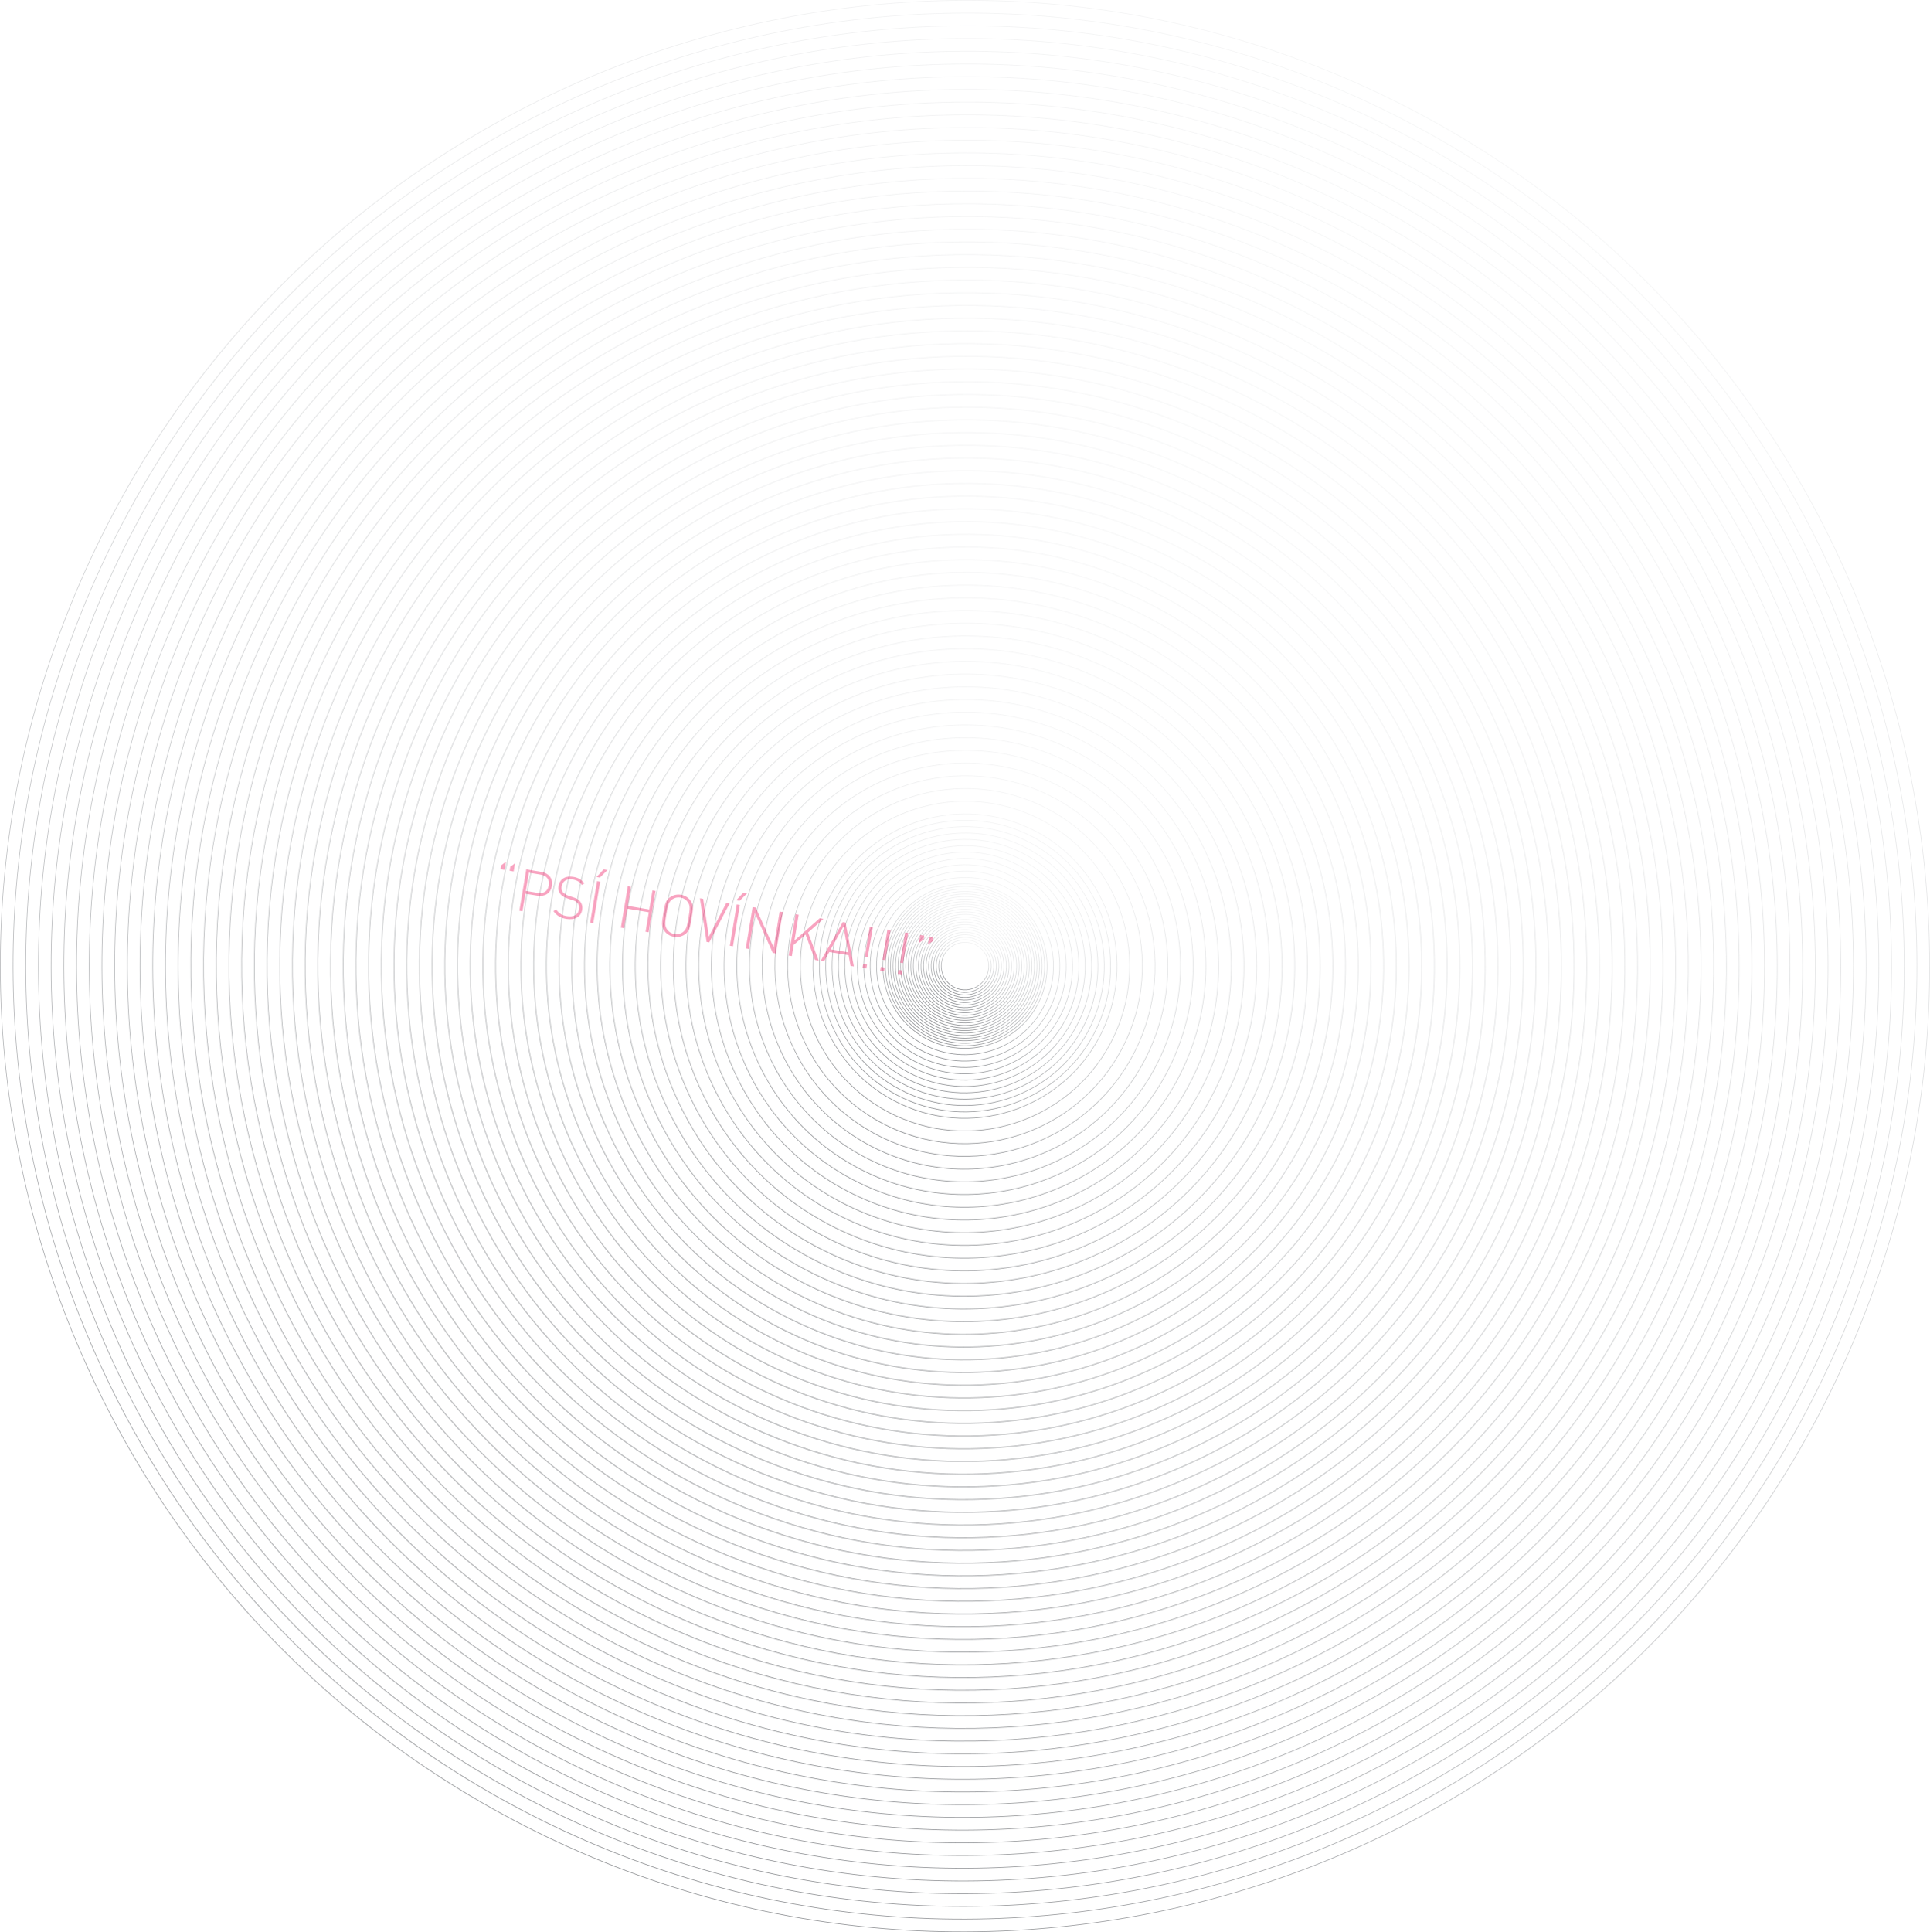 <!-- Generator: Adobe Illustrator 19.2.1, SVG Export Plug-In  -->
<svg version="1.1"
	 xmlns="http://www.w3.org/2000/svg" xmlns:xlink="http://www.w3.org/1999/xlink" xmlns:a="http://ns.adobe.com/AdobeSVGViewerExtensions/3.0/"
	 x="0px" y="0px" width="393.137px" height="393.494px" viewBox="0 0 393.137 393.494"
	 style="enable-background:new 0 0 393.137 393.494;" xml:space="preserve">
<style type="text/css">
	.st0{fill:url(#SVGID_1_);}
	.st1{fill:url(#SVGID_2_);}
	.st2{fill:url(#SVGID_3_);}
	.st3{fill:url(#SVGID_4_);}
	.st4{fill:url(#SVGID_5_);}
	.st5{fill:url(#SVGID_6_);}
	.st6{fill:url(#SVGID_7_);}
	.st7{fill:url(#SVGID_8_);}
	.st8{fill:url(#SVGID_9_);}
	.st9{fill:url(#SVGID_10_);}
	.st10{fill:url(#SVGID_11_);}
	.st11{fill:url(#SVGID_12_);}
	.st12{fill:url(#SVGID_13_);}
	.st13{fill:url(#SVGID_14_);}
	.st14{fill:url(#SVGID_15_);}
	.st15{fill:url(#SVGID_16_);}
	.st16{fill:url(#SVGID_17_);}
	.st17{fill:url(#SVGID_18_);}
	.st18{fill:url(#SVGID_19_);}
	.st19{fill:url(#SVGID_20_);}
	.st20{fill:url(#SVGID_21_);}
	.st21{fill:url(#SVGID_22_);}
	.st22{fill:url(#SVGID_23_);}
	.st23{fill:url(#SVGID_24_);}
	.st24{fill:url(#SVGID_25_);}
	.st25{fill:url(#SVGID_26_);}
	.st26{fill:url(#SVGID_27_);}
	.st27{fill:url(#SVGID_28_);}
	.st28{fill:url(#SVGID_29_);}
	.st29{fill:url(#SVGID_30_);}
	.st30{fill:url(#SVGID_31_);}
	.st31{fill:url(#SVGID_32_);}
	.st32{fill:url(#SVGID_33_);}
	.st33{fill:url(#SVGID_34_);}
	.st34{fill:url(#SVGID_35_);}
	.st35{fill:url(#SVGID_36_);}
	.st36{fill:url(#SVGID_37_);}
	.st37{fill:url(#SVGID_38_);}
	.st38{fill:url(#SVGID_39_);}
	.st39{fill:url(#SVGID_40_);}
	.st40{fill:url(#SVGID_41_);}
	.st41{fill:url(#SVGID_42_);}
	.st42{fill:url(#SVGID_43_);}
	.st43{fill:url(#SVGID_44_);}
	.st44{fill:url(#SVGID_45_);}
	.st45{fill:url(#SVGID_46_);}
	.st46{fill:url(#SVGID_47_);}
	.st47{fill:url(#SVGID_48_);}
	.st48{fill:url(#SVGID_49_);}
	.st49{fill:url(#SVGID_50_);}
	.st50{fill:url(#SVGID_51_);}
	.st51{fill:url(#SVGID_52_);}
	.st52{fill:url(#SVGID_53_);}
	.st53{fill:url(#SVGID_54_);}
	.st54{fill:url(#SVGID_55_);}
	.st55{fill:url(#SVGID_56_);}
	.st56{fill:url(#SVGID_57_);}
	.st57{fill:url(#SVGID_58_);}
	.st58{fill:url(#SVGID_59_);}
	.st59{fill:url(#SVGID_60_);}
	.st60{fill:url(#SVGID_61_);}
	.st61{fill:url(#SVGID_62_);}
	.st62{fill:url(#SVGID_63_);}
	.st63{fill:url(#SVGID_64_);}
	.st64{fill:url(#SVGID_65_);}
	.st65{fill:url(#SVGID_66_);}
	.st66{fill:url(#SVGID_67_);}
	.st67{fill:url(#SVGID_68_);}
	.st68{fill:url(#SVGID_69_);}
	.st69{fill:url(#SVGID_70_);}
	.st70{fill:url(#SVGID_71_);}
	.st71{fill:url(#SVGID_72_);}
	.st72{fill:url(#SVGID_73_);}
	.st73{fill:url(#SVGID_74_);}
	.st74{fill:url(#SVGID_75_);}
	.st75{fill:url(#SVGID_76_);}
	.st76{fill:url(#SVGID_77_);}
	.st77{fill:url(#SVGID_78_);}
	.st78{fill:url(#SVGID_79_);}
	.st79{fill:url(#SVGID_80_);}
	.st80{fill:url(#SVGID_81_);}
	.st81{fill:url(#SVGID_82_);}
	.st82{fill:url(#SVGID_83_);}
	.st83{fill:url(#SVGID_84_);}
	.st84{fill:url(#SVGID_85_);}
	.st85{fill:url(#SVGID_86_);}
	.st86{fill:url(#SVGID_87_);}
	.st87{fill:url(#SVGID_88_);}
	.st88{fill:url(#SVGID_89_);}
	.st89{fill:url(#SVGID_90_);}
	.st90{fill:url(#SVGID_91_);}
	.st91{fill:url(#SVGID_92_);}
	.st92{fill:url(#SVGID_93_);}
	.st93{fill:url(#SVGID_94_);}
	.st94{fill:url(#SVGID_95_);}
	.st95{fill:url(#SVGID_96_);}
	.st96{fill:url(#SVGID_97_);}
	.st97{fill:url(#SVGID_98_);}
	.st98{fill:url(#SVGID_99_);}
	.st99{opacity:0.4;}
	.st100{fill:#ED1A62;}
	.st101{fill:url(#SVGID_100_);}
	.st102{fill:url(#SVGID_101_);}
	.st103{fill:url(#SVGID_102_);}
	.st104{fill:url(#SVGID_103_);}
	.st105{fill:url(#SVGID_104_);}
	.st106{fill:url(#SVGID_105_);}
	.st107{fill:url(#SVGID_106_);}
	.st108{fill:url(#SVGID_107_);}
	.st109{fill:url(#SVGID_108_);}
	.st110{fill:url(#SVGID_109_);}
	.st111{fill:url(#SVGID_110_);}
	.st112{fill:url(#SVGID_111_);}
	.st113{fill:url(#SVGID_112_);}
	.st114{fill:url(#SVGID_113_);}
	.st115{fill:url(#SVGID_114_);}
	.st116{fill:url(#SVGID_115_);}
	.st117{fill:url(#SVGID_116_);}
	.st118{fill:url(#SVGID_117_);}
	.st119{fill:url(#SVGID_118_);}
	.st120{fill:url(#SVGID_119_);}
	.st121{fill:url(#SVGID_120_);}
	.st122{fill:url(#SVGID_121_);}
	.st123{fill:url(#SVGID_122_);}
	.st124{fill:url(#SVGID_123_);}
	.st125{fill:url(#SVGID_124_);}
	.st126{fill:url(#SVGID_125_);}
	.st127{fill:url(#SVGID_126_);}
	.st128{fill:url(#SVGID_127_);}
	.st129{fill:url(#SVGID_128_);}
	.st130{fill:url(#SVGID_129_);}
	.st131{fill:url(#SVGID_130_);}
	.st132{fill:url(#SVGID_131_);}
	.st133{fill:url(#SVGID_132_);}
	.st134{fill:url(#SVGID_133_);}
	.st135{fill:url(#SVGID_134_);}
	.st136{fill:url(#SVGID_135_);}
	.st137{fill:url(#SVGID_136_);}
	.st138{fill:url(#SVGID_137_);}
	.st139{fill:url(#SVGID_138_);}
	.st140{fill:url(#SVGID_139_);}
	.st141{fill:url(#SVGID_140_);}
	.st142{fill:url(#SVGID_141_);}
	.st143{fill:url(#SVGID_142_);}
	.st144{fill:url(#SVGID_143_);}
	.st145{fill:url(#SVGID_144_);}
	.st146{fill:url(#SVGID_145_);}
	.st147{fill:url(#SVGID_146_);}
	.st148{fill:url(#SVGID_147_);}
	.st149{fill:url(#SVGID_148_);}
	.st150{fill:url(#SVGID_149_);}
	.st151{fill:url(#SVGID_150_);}
	.st152{fill:url(#SVGID_151_);}
	.st153{fill:url(#SVGID_152_);}
	.st154{fill:url(#SVGID_153_);}
	.st155{fill:url(#SVGID_154_);}
	.st156{fill:url(#SVGID_155_);}
	.st157{fill:url(#SVGID_156_);}
	.st158{fill:url(#SVGID_157_);}
	.st159{fill:url(#SVGID_158_);}
	.st160{fill:url(#SVGID_159_);}
	.st161{fill:url(#SVGID_160_);}
	.st162{fill:url(#SVGID_161_);}
	.st163{fill:url(#SVGID_162_);}
	.st164{fill:url(#SVGID_163_);}
	.st165{fill:url(#SVGID_164_);}
	.st166{fill:url(#SVGID_165_);}
	.st167{fill:url(#SVGID_166_);}
	.st168{fill:url(#SVGID_167_);}
	.st169{fill:url(#SVGID_168_);}
	.st170{fill:url(#SVGID_169_);}
	.st171{fill:url(#SVGID_170_);}
	.st172{fill:url(#SVGID_171_);}
	.st173{fill:url(#SVGID_172_);}
	.st174{fill:url(#SVGID_173_);}
	.st175{fill:url(#SVGID_174_);}
	.st176{fill:url(#SVGID_175_);}
	.st177{fill:url(#SVGID_176_);}
	.st178{fill:url(#SVGID_177_);}
	.st179{fill:url(#SVGID_178_);}
	.st180{fill:url(#SVGID_179_);}
	.st181{fill:url(#SVGID_180_);}
	.st182{fill:url(#SVGID_181_);}
	.st183{fill:url(#SVGID_182_);}
	.st184{fill:url(#SVGID_183_);}
	.st185{fill:url(#SVGID_184_);}
	.st186{fill:url(#SVGID_185_);}
	.st187{fill:url(#SVGID_186_);}
	.st188{fill:url(#SVGID_187_);}
	.st189{fill:url(#SVGID_188_);}
	.st190{fill:url(#SVGID_189_);}
	.st191{fill:url(#SVGID_190_);}
	.st192{fill:url(#SVGID_191_);}
	.st193{fill:url(#SVGID_192_);}
	.st194{fill:url(#SVGID_193_);}
	.st195{fill:url(#SVGID_194_);}
	.st196{fill:url(#SVGID_195_);}
	.st197{fill:url(#SVGID_196_);}
	.st198{fill:url(#SVGID_197_);}
	.st199{fill:url(#SVGID_198_);}
	.st200{font-family:'DINPro-Light';}
	.st201{font-size:12px;}
</style>
<defs>
</defs>
<g>
	<g>
		
			<linearGradient id="SVGID_1_" gradientUnits="userSpaceOnUse" x1="1496.653" y1="-1644.823" x2="1890.594" y2="-1644.823" gradientTransform="matrix(-0.421 0.906 -0.905 -0.42 -579.524 -2029.138)">
			<stop  offset="0" style="stop-color:#E6E7E8;stop-opacity:0.4"/>
			<stop  offset="0.362" style="stop-color:#CACCCE;stop-opacity:0.617"/>
			<stop  offset="1" style="stop-color:#939598"/>
		</linearGradient>
		<path class="st0" d="M18.308,114c45.691-98.431,162.83-141.391,261.124-95.764s141.088,162.826,95.398,261.258
			c-45.691,98.431-162.831,141.391-261.124,95.765S-27.383,212.431,18.308,114z M374.705,279.436
			c45.659-98.362,2.893-215.48-95.331-261.075S64.091,15.695,18.432,114.058c-45.659,98.363-2.894,215.481,95.331,261.076
			S329.046,377.799,374.705,279.436z"/>
		
			<linearGradient id="SVGID_2_" gradientUnits="userSpaceOnUse" x1="1579.594" y1="-1644.823" x2="1807.652" y2="-1644.823" gradientTransform="matrix(-0.421 0.906 -0.905 -0.42 -579.524 -2029.138)">
			<stop  offset="0" style="stop-color:#E6E7E8;stop-opacity:0.4"/>
			<stop  offset="0.362" style="stop-color:#CACCCE;stop-opacity:0.617"/>
			<stop  offset="1" style="stop-color:#939598"/>
		</linearGradient>
		<path class="st1" d="M93.371,148.843c26.451-56.983,94.265-81.852,151.168-55.439s81.678,94.262,55.227,151.245
			c-26.451,56.983-94.266,81.853-151.168,55.439C91.695,273.676,66.92,205.827,93.371,148.843z M299.642,244.592
			c26.419-56.914,1.674-124.681-55.161-151.063s-124.567-1.542-150.986,55.372c-26.419,56.915-1.675,124.682,55.16,151.064
			S273.223,301.507,299.642,244.592z"/>
		
			<linearGradient id="SVGID_3_" gradientUnits="userSpaceOnUse" x1="1538.124" y1="-1644.823" x2="1849.123" y2="-1644.823" gradientTransform="matrix(-0.421 0.906 -0.905 -0.42 -579.524 -2029.138)">
			<stop  offset="0" style="stop-color:#E6E7E8;stop-opacity:0.4"/>
			<stop  offset="0.362" style="stop-color:#CACCCE;stop-opacity:0.617"/>
			<stop  offset="1" style="stop-color:#939598"/>
		</linearGradient>
		<path class="st2" d="M55.84,131.422C91.911,53.715,184.387,19.8,261.985,55.82s111.382,128.544,75.312,206.251
			c-36.071,77.707-128.547,111.623-206.145,75.602S19.769,209.129,55.84,131.422z M337.173,262.014
			c36.039-77.638,2.284-170.08-75.245-206.069S92.004,53.841,55.965,131.48c-36.039,77.639-2.285,170.081,75.245,206.07
			S301.133,339.653,337.173,262.014z"/>
		
			<linearGradient id="SVGID_4_" gradientUnits="userSpaceOnUse" x1="1621.065" y1="-1644.823" x2="1766.182" y2="-1644.823" gradientTransform="matrix(-0.421 0.906 -0.905 -0.42 -579.524 -2029.138)">
			<stop  offset="0" style="stop-color:#E6E7E8;stop-opacity:0.4"/>
			<stop  offset="0.362" style="stop-color:#CACCCE;stop-opacity:0.617"/>
			<stop  offset="1" style="stop-color:#939598"/>
		</linearGradient>
		<path class="st3" d="M130.903,166.265c16.831-36.259,59.982-52.084,96.189-35.277s51.972,59.98,35.141,96.239
			c-16.831,36.259-59.982,52.085-96.19,35.277S114.072,202.525,130.903,166.265z M262.11,227.17
			c16.799-36.19,1.064-79.281-35.075-96.057s-79.208-0.981-96.007,35.21c-16.799,36.191-1.065,79.282,35.074,96.057
			C202.241,279.156,245.31,263.361,262.11,227.17z"/>
		
			<linearGradient id="SVGID_5_" gradientUnits="userSpaceOnUse" x1="1517.389" y1="-1644.823" x2="1869.858" y2="-1644.823" gradientTransform="matrix(-0.421 0.906 -0.905 -0.42 -579.524 -2029.138)">
			<stop  offset="0" style="stop-color:#E6E7E8;stop-opacity:0.4"/>
			<stop  offset="0.362" style="stop-color:#CACCCE;stop-opacity:0.617"/>
			<stop  offset="1" style="stop-color:#939598"/>
		</linearGradient>
		<path class="st4" d="M37.074,122.711C77.955,34.642,182.763-3.795,270.708,37.029s126.236,145.685,85.355,233.754
			c-40.881,88.069-145.689,126.506-233.635,85.683S-3.807,210.78,37.074,122.711z M355.939,270.725
			c40.849-88,2.589-192.78-85.288-233.572S78.047,34.768,37.199,122.769c-40.849,88.001-2.589,192.781,85.288,233.572
			S315.09,358.725,355.939,270.725z"/>
		
			<linearGradient id="SVGID_6_" gradientUnits="userSpaceOnUse" x1="1600.33" y1="-1644.823" x2="1786.918" y2="-1644.823" gradientTransform="matrix(-0.421 0.906 -0.905 -0.42 -579.524 -2029.138)">
			<stop  offset="0" style="stop-color:#E6E7E8;stop-opacity:0.4"/>
			<stop  offset="0.362" style="stop-color:#CACCCE;stop-opacity:0.617"/>
			<stop  offset="1" style="stop-color:#939598"/>
		</linearGradient>
		<path class="st5" d="M112.137,157.554c21.641-46.621,77.123-66.969,123.679-45.358S302.641,189.318,281,235.939
			c-21.641,46.622-77.124,66.97-123.679,45.359C110.765,259.687,90.496,204.176,112.137,157.554z M280.876,235.881
			c21.609-46.552,1.37-101.981-45.117-123.56s-101.887-1.261-123.497,45.291c-21.609,46.553-1.37,101.982,45.117,123.561
			S259.266,282.434,280.876,235.881z"/>
		
			<linearGradient id="SVGID_7_" gradientUnits="userSpaceOnUse" x1="1558.86" y1="-1644.823" x2="1828.388" y2="-1644.823" gradientTransform="matrix(-0.421 0.906 -0.905 -0.42 -579.524 -2029.138)">
			<stop  offset="0" style="stop-color:#E6E7E8;stop-opacity:0.4"/>
			<stop  offset="0.362" style="stop-color:#CACCCE;stop-opacity:0.617"/>
			<stop  offset="1" style="stop-color:#939598"/>
		</linearGradient>
		<path class="st6" d="M74.605,140.132c31.261-67.345,111.406-96.737,178.657-65.519s96.531,111.404,65.27,178.748
			c-31.261,67.345-111.407,96.737-178.658,65.52S43.344,207.477,74.605,140.132z M318.408,253.303
			c31.229-67.276,1.978-147.381-65.204-178.566S105.958,72.914,74.729,140.19c-31.229,67.277-1.979,147.381,65.204,178.567
			S287.179,320.58,318.408,253.303z"/>
		
			<linearGradient id="SVGID_8_" gradientUnits="userSpaceOnUse" x1="1641.8" y1="-1644.823" x2="1745.447" y2="-1644.823" gradientTransform="matrix(-0.421 0.906 -0.905 -0.42 -579.524 -2029.138)">
			<stop  offset="0" style="stop-color:#E6E7E8;stop-opacity:0.4"/>
			<stop  offset="0.362" style="stop-color:#CACCCE;stop-opacity:0.617"/>
			<stop  offset="1" style="stop-color:#939598"/>
		</linearGradient>
		<path class="st7" d="M149.668,174.976c12.021-25.897,42.841-37.2,68.702-25.195c25.861,12.005,37.121,42.84,25.1,68.737
			c-12.021,25.897-42.841,37.201-68.702,25.196C148.906,231.709,137.646,200.873,149.668,174.976z M243.345,218.46
			c11.989-25.829,0.76-56.582-25.033-68.555s-56.53-0.7-68.52,25.128c-11.99,25.829-0.76,56.583,25.033,68.555
			S231.355,244.289,243.345,218.46z"/>
		
			<linearGradient id="SVGID_9_" gradientUnits="userSpaceOnUse" x1="1507.02" y1="-1644.823" x2="1880.227" y2="-1644.823" gradientTransform="matrix(-0.421 0.906 -0.905 -0.42 -579.524 -2029.138)">
			<stop  offset="0" style="stop-color:#E6E7E8;stop-opacity:0.4"/>
			<stop  offset="0.362" style="stop-color:#CACCCE;stop-opacity:0.617"/>
			<stop  offset="1" style="stop-color:#939598"/>
		</linearGradient>
		<path class="st8" d="M27.692,118.356c43.286-93.25,154.26-133.949,247.378-90.724s133.661,154.256,90.375,247.506
			c-43.286,93.251-154.26,133.95-247.379,90.725S-15.594,211.606,27.692,118.356z M365.321,275.08
			c43.254-93.182,2.742-204.131-90.309-247.324S71.07,25.232,27.816,118.413c-43.254,93.182-2.742,204.132,90.308,247.325
			S322.067,368.262,365.321,275.08z"/>
		
			<linearGradient id="SVGID_10_" gradientUnits="userSpaceOnUse" x1="1589.961" y1="-1644.823" x2="1797.285" y2="-1644.823" gradientTransform="matrix(-0.421 0.906 -0.905 -0.42 -579.524 -2029.138)">
			<stop  offset="0" style="stop-color:#E6E7E8;stop-opacity:0.4"/>
			<stop  offset="0.362" style="stop-color:#CACCCE;stop-opacity:0.617"/>
			<stop  offset="1" style="stop-color:#939598"/>
		</linearGradient>
		<path class="st9" d="M102.755,153.199c24.046-51.802,85.694-74.411,137.423-50.399s74.251,85.692,50.205,137.494
			c-24.046,51.803-85.694,74.412-137.423,50.4S78.709,205.002,102.755,153.199z M290.258,240.236
			c24.014-51.734,1.523-113.331-50.138-137.312s-113.226-1.401-137.241,50.332c-24.015,51.734-1.523,113.332,50.138,137.312
			S266.244,291.971,290.258,240.236z"/>
		
			<linearGradient id="SVGID_11_" gradientUnits="userSpaceOnUse" x1="1548.492" y1="-1644.823" x2="1838.755" y2="-1644.823" gradientTransform="matrix(-0.421 0.906 -0.905 -0.42 -579.524 -2029.138)">
			<stop  offset="0" style="stop-color:#E6E7E8;stop-opacity:0.4"/>
			<stop  offset="0.362" style="stop-color:#CACCCE;stop-opacity:0.617"/>
			<stop  offset="1" style="stop-color:#939598"/>
		</linearGradient>
		<path class="st10" d="M65.223,135.777c33.666-72.526,119.977-104.179,192.401-70.56s103.957,119.974,70.291,192.5
			c-33.666,72.526-119.977,104.18-192.401,70.561S31.557,208.303,65.223,135.777z M327.79,257.659
			c33.634-72.457,2.131-158.73-70.224-192.317S98.981,63.378,65.347,135.835c-33.634,72.458-2.132,158.731,70.224,192.318
			S294.156,330.116,327.79,257.659z"/>
		
			<linearGradient id="SVGID_12_" gradientUnits="userSpaceOnUse" x1="1631.432" y1="-1644.823" x2="1755.815" y2="-1644.823" gradientTransform="matrix(-0.421 0.906 -0.905 -0.42 -579.524 -2029.138)">
			<stop  offset="0" style="stop-color:#E6E7E8;stop-opacity:0.4"/>
			<stop  offset="0.362" style="stop-color:#CACCCE;stop-opacity:0.617"/>
			<stop  offset="1" style="stop-color:#939598"/>
		</linearGradient>
		<path class="st11" d="M140.286,170.621c14.426-31.078,51.412-44.642,82.446-30.236s44.547,51.41,30.12,82.488
			c-14.426,31.079-51.412,44.643-82.446,30.237C139.371,238.704,125.859,201.699,140.286,170.621z M252.727,222.815
			c14.394-31.009,0.913-67.932-30.054-82.306c-30.966-14.374-67.869-0.84-82.264,30.169c-14.395,31.01-0.913,67.933,30.053,82.307
			C201.43,267.359,238.333,253.825,252.727,222.815z"/>
		
			<linearGradient id="SVGID_13_" gradientUnits="userSpaceOnUse" x1="1527.756" y1="-1644.823" x2="1859.491" y2="-1644.823" gradientTransform="matrix(-0.421 0.906 -0.905 -0.42 -579.524 -2029.138)">
			<stop  offset="0" style="stop-color:#E6E7E8;stop-opacity:0.4"/>
			<stop  offset="0.362" style="stop-color:#CACCCE;stop-opacity:0.617"/>
			<stop  offset="1" style="stop-color:#939598"/>
		</linearGradient>
		<path class="st12" d="M46.456,127.066C84.932,44.178,183.575,8.002,266.347,46.424s118.81,137.115,80.334,220.003
			c-38.476,82.888-137.119,119.065-219.891,80.643S7.98,209.955,46.456,127.066z M346.556,266.37
			c38.444-82.82,2.436-181.431-80.267-219.821S85.025,44.304,46.581,127.124c-38.444,82.82-2.437,181.431,80.267,219.822
			S308.112,349.19,346.556,266.37z"/>
		
			<linearGradient id="SVGID_14_" gradientUnits="userSpaceOnUse" x1="1610.697" y1="-1644.823" x2="1776.55" y2="-1644.823" gradientTransform="matrix(-0.421 0.906 -0.905 -0.42 -579.524 -2029.138)">
			<stop  offset="0" style="stop-color:#E6E7E8;stop-opacity:0.4"/>
			<stop  offset="0.362" style="stop-color:#CACCCE;stop-opacity:0.617"/>
			<stop  offset="1" style="stop-color:#939598"/>
		</linearGradient>
		<path class="st13" d="M121.519,161.91c19.236-41.44,68.553-59.526,109.935-40.317s59.4,68.551,40.163,109.991
			c-19.236,41.44-68.553,59.527-109.935,40.318S102.283,203.35,121.519,161.91z M271.493,231.526
			c19.204-41.372,1.217-90.631-40.097-109.809s-90.548-1.122-109.753,40.25c-19.204,41.372-1.217,90.632,40.096,109.81
			C203.054,290.954,252.289,272.898,271.493,231.526z"/>
		
			<linearGradient id="SVGID_15_" gradientUnits="userSpaceOnUse" x1="1569.227" y1="-1644.823" x2="1818.02" y2="-1644.823" gradientTransform="matrix(-0.421 0.906 -0.905 -0.42 -579.524 -2029.138)">
			<stop  offset="0" style="stop-color:#E6E7E8;stop-opacity:0.4"/>
			<stop  offset="0.362" style="stop-color:#CACCCE;stop-opacity:0.617"/>
			<stop  offset="1" style="stop-color:#939598"/>
		</linearGradient>
		<path class="st14" d="M83.989,144.488c28.856-62.164,102.835-89.295,164.912-60.48s89.104,102.833,60.248,164.997
			c-28.856,62.165-102.836,89.296-164.912,60.481C82.16,280.671,55.132,206.653,83.989,144.488z M309.024,248.947
			c28.824-62.095,1.827-136.031-60.181-164.814s-135.906-1.683-164.73,60.413c-28.824,62.096-1.828,136.031,60.181,164.815
			S280.2,311.043,309.024,248.947z"/>
		
			<linearGradient id="SVGID_16_" gradientUnits="userSpaceOnUse" x1="1652.168" y1="-1644.823" x2="1735.079" y2="-1644.823" gradientTransform="matrix(-0.421 0.906 -0.905 -0.42 -579.524 -2029.138)">
			<stop  offset="0" style="stop-color:#E6E7E8;stop-opacity:0.4"/>
			<stop  offset="0.362" style="stop-color:#CACCCE;stop-opacity:0.617"/>
			<stop  offset="1" style="stop-color:#939598"/>
		</linearGradient>
		<path class="st15" d="M159.052,179.332c9.616-20.716,34.269-29.757,54.956-20.155s29.693,34.269,20.077,54.985
			c-9.616,20.717-34.27,29.758-54.957,20.156S149.435,200.048,159.052,179.332z M233.961,214.104
			c9.584-20.647,0.608-45.231-20.011-54.802c-20.618-9.571-45.19-0.56-54.774,20.088c-9.585,20.648-0.608,45.232,20.01,54.803
			C199.805,243.763,224.377,234.752,233.961,214.104z"/>
		
			<linearGradient id="SVGID_17_" gradientUnits="userSpaceOnUse" x1="1501.836" y1="-1644.823" x2="1885.41" y2="-1644.823" gradientTransform="matrix(-0.421 0.906 -0.905 -0.42 -579.524 -2029.138)">
			<stop  offset="0" style="stop-color:#E6E7E8;stop-opacity:0.4"/>
			<stop  offset="0.362" style="stop-color:#CACCCE;stop-opacity:0.617"/>
			<stop  offset="1" style="stop-color:#939598"/>
		</linearGradient>
		<path class="st16" d="M23,116.178c44.488-95.841,158.545-137.67,254.251-93.244s137.375,158.541,92.886,254.382
			s-158.545,137.67-254.251,93.244S-21.488,212.018,23,116.178z M370.013,277.258c44.457-95.772,2.818-209.805-92.82-254.199
			S67.581,20.463,23.124,116.236s-2.818,209.805,92.82,254.199S325.556,373.03,370.013,277.258z"/>
		
			<linearGradient id="SVGID_18_" gradientUnits="userSpaceOnUse" x1="1584.778" y1="-1644.823" x2="1802.469" y2="-1644.823" gradientTransform="matrix(-0.421 0.906 -0.905 -0.42 -579.524 -2029.138)">
			<stop  offset="0" style="stop-color:#E6E7E8;stop-opacity:0.4"/>
			<stop  offset="0.362" style="stop-color:#CACCCE;stop-opacity:0.617"/>
			<stop  offset="1" style="stop-color:#939598"/>
		</linearGradient>
		<path class="st17" d="M98.063,151.021c25.249-54.393,89.979-78.132,144.295-52.919s77.964,89.977,52.716,144.37
			c-25.249,54.393-89.98,78.133-144.296,52.92S72.814,205.414,98.063,151.021z M294.95,242.414
			c25.217-54.324,1.598-119.006-52.649-144.187s-118.896-1.472-144.113,52.852c-25.217,54.325-1.598,119.007,52.649,144.188
			S269.733,296.739,294.95,242.414z"/>
		
			<linearGradient id="SVGID_19_" gradientUnits="userSpaceOnUse" x1="1543.308" y1="-1644.823" x2="1843.939" y2="-1644.823" gradientTransform="matrix(-0.421 0.906 -0.905 -0.42 -579.524 -2029.138)">
			<stop  offset="0" style="stop-color:#E6E7E8;stop-opacity:0.4"/>
			<stop  offset="0.362" style="stop-color:#CACCCE;stop-opacity:0.617"/>
			<stop  offset="1" style="stop-color:#939598"/>
		</linearGradient>
		<path class="st18" d="M60.531,133.599c34.868-75.116,124.262-107.9,199.274-73.08s107.671,124.259,72.802,199.375
			c-34.868,75.117-124.263,107.901-199.274,73.081S25.662,208.716,60.531,133.599z M332.482,259.837
			c34.836-75.048,2.208-164.405-72.736-199.193S95.491,58.609,60.655,133.657c-34.837,75.048-2.208,164.406,72.735,199.194
			S297.646,334.885,332.482,259.837z"/>
		
			<linearGradient id="SVGID_20_" gradientUnits="userSpaceOnUse" x1="1626.249" y1="-1644.823" x2="1760.998" y2="-1644.823" gradientTransform="matrix(-0.421 0.906 -0.905 -0.42 -579.524 -2029.138)">
			<stop  offset="0" style="stop-color:#E6E7E8;stop-opacity:0.4"/>
			<stop  offset="0.362" style="stop-color:#CACCCE;stop-opacity:0.617"/>
			<stop  offset="1" style="stop-color:#939598"/>
		</linearGradient>
		<path class="st19" d="M135.594,168.443c15.629-33.669,55.697-48.363,89.319-32.756s48.26,55.695,32.632,89.364
			c-15.629,33.669-55.697,48.364-89.319,32.757S119.965,202.112,135.594,168.443z M257.419,224.993
			c15.597-33.6,0.988-73.607-32.565-89.182s-73.539-0.911-89.136,32.689c-15.597,33.6-0.989,73.607,32.565,89.182
			S241.822,258.593,257.419,224.993z"/>
		
			<linearGradient id="SVGID_21_" gradientUnits="userSpaceOnUse" x1="1522.572" y1="-1644.823" x2="1864.675" y2="-1644.823" gradientTransform="matrix(-0.421 0.906 -0.905 -0.42 -579.524 -2029.138)">
			<stop  offset="0" style="stop-color:#E6E7E8;stop-opacity:0.4"/>
			<stop  offset="0.362" style="stop-color:#CACCCE;stop-opacity:0.617"/>
			<stop  offset="1" style="stop-color:#939598"/>
		</linearGradient>
		<path class="st20" d="M41.764,124.888C81.443,39.41,183.168,2.103,268.528,41.726s122.524,141.4,82.845,226.879
			c-39.678,85.479-141.404,122.785-226.764,83.163S2.086,210.367,41.764,124.888z M351.248,268.548
			c39.646-85.41,2.512-187.106-82.779-226.697S81.535,39.536,41.889,124.946c-39.647,85.411-2.512,187.106,82.778,226.697
			S311.602,353.958,351.248,268.548z"/>
		
			<linearGradient id="SVGID_22_" gradientUnits="userSpaceOnUse" x1="1605.514" y1="-1644.823" x2="1781.733" y2="-1644.823" gradientTransform="matrix(-0.421 0.906 -0.905 -0.42 -579.524 -2029.138)">
			<stop  offset="0" style="stop-color:#E6E7E8;stop-opacity:0.4"/>
			<stop  offset="0.362" style="stop-color:#CACCCE;stop-opacity:0.617"/>
			<stop  offset="1" style="stop-color:#939598"/>
		</linearGradient>
		<path class="st21" d="M116.827,159.732c20.439-44.03,72.839-63.247,116.808-42.837s63.113,72.836,42.675,116.867
			c-20.439,44.031-72.839,63.247-116.808,42.837C115.533,256.189,96.389,203.762,116.827,159.732z M276.185,233.704
			c20.407-43.962,1.293-96.306-42.608-116.684s-96.219-1.192-116.625,42.77c-20.407,43.962-1.293,96.307,42.608,116.685
			S255.779,277.666,276.185,233.704z"/>
		
			<linearGradient id="SVGID_23_" gradientUnits="userSpaceOnUse" x1="1564.043" y1="-1644.823" x2="1823.204" y2="-1644.823" gradientTransform="matrix(-0.421 0.906 -0.905 -0.42 -579.524 -2029.138)">
			<stop  offset="0" style="stop-color:#E6E7E8;stop-opacity:0.4"/>
			<stop  offset="0.362" style="stop-color:#CACCCE;stop-opacity:0.617"/>
			<stop  offset="1" style="stop-color:#939598"/>
		</linearGradient>
		<path class="st22" d="M79.297,142.31c30.058-64.754,107.12-93.016,171.785-63s92.818,107.118,62.759,171.873
			c-30.059,64.755-107.121,93.017-171.785,63S49.238,207.065,79.297,142.31z M313.716,251.125
			c30.027-64.686,1.903-141.706-62.693-171.69s-141.576-1.753-171.602,62.933c-30.027,64.686-1.903,141.706,62.692,171.691
			S283.689,315.812,313.716,251.125z"/>
		
			<linearGradient id="SVGID_24_" gradientUnits="userSpaceOnUse" x1="1646.985" y1="-1644.823" x2="1740.262" y2="-1644.823" gradientTransform="matrix(-0.421 0.906 -0.905 -0.42 -579.524 -2029.138)">
			<stop  offset="0" style="stop-color:#E6E7E8;stop-opacity:0.4"/>
			<stop  offset="0.362" style="stop-color:#CACCCE;stop-opacity:0.617"/>
			<stop  offset="1" style="stop-color:#939598"/>
		</linearGradient>
		<path class="st23" d="M154.36,177.154c10.818-23.306,38.555-33.478,61.829-22.674s33.407,38.554,22.589,61.86
			c-10.819,23.307-38.556,33.479-61.829,22.675S143.541,200.46,154.36,177.154z M238.653,216.282
			c10.787-23.238,0.683-50.906-22.522-61.678c-23.205-10.772-50.86-0.63-61.647,22.608c-10.787,23.238-0.683,50.907,22.522,61.679
			C200.211,249.662,227.866,239.52,238.653,216.282z"/>
		
			<linearGradient id="SVGID_25_" gradientUnits="userSpaceOnUse" x1="1512.204" y1="-1644.823" x2="1875.043" y2="-1644.823" gradientTransform="matrix(-0.421 0.906 -0.905 -0.42 -579.524 -2029.138)">
			<stop  offset="0" style="stop-color:#E6E7E8;stop-opacity:0.4"/>
			<stop  offset="0.362" style="stop-color:#CACCCE;stop-opacity:0.617"/>
			<stop  offset="1" style="stop-color:#939598"/>
		</linearGradient>
		<path class="st24" d="M32.382,120.533C74.465,29.874,182.356-9.694,272.889,32.33s129.949,149.971,87.866,240.63
			c-42.084,90.66-149.975,130.228-240.507,88.204S-9.701,211.193,32.382,120.533z M360.631,272.903
			c42.051-90.591,2.665-198.455-87.799-240.448S74.558,30,32.507,120.591c-42.052,90.591-2.665,198.456,87.799,240.449
			S318.579,363.494,360.631,272.903z"/>
		
			<linearGradient id="SVGID_26_" gradientUnits="userSpaceOnUse" x1="1595.146" y1="-1644.823" x2="1792.101" y2="-1644.823" gradientTransform="matrix(-0.421 0.906 -0.905 -0.42 -579.524 -2029.138)">
			<stop  offset="0" style="stop-color:#E6E7E8;stop-opacity:0.4"/>
			<stop  offset="0.362" style="stop-color:#CACCCE;stop-opacity:0.617"/>
			<stop  offset="1" style="stop-color:#939598"/>
		</linearGradient>
		<path class="st25" d="M107.445,155.376c22.843-49.211,81.409-70.689,130.552-47.878s70.539,81.407,47.695,130.618
			c-22.844,49.212-81.409,70.69-130.552,47.879C105.998,263.184,84.601,204.589,107.445,155.376z M285.568,238.059
			c22.812-49.143,1.446-107.656-47.629-130.436s-107.558-1.332-130.369,47.811c-22.812,49.143-1.446,107.657,47.628,130.437
			S262.756,287.203,285.568,238.059z"/>
		
			<linearGradient id="SVGID_27_" gradientUnits="userSpaceOnUse" x1="1553.675" y1="-1644.823" x2="1833.572" y2="-1644.823" gradientTransform="matrix(-0.421 0.906 -0.905 -0.42 -579.524 -2029.138)">
			<stop  offset="0" style="stop-color:#E6E7E8;stop-opacity:0.4"/>
			<stop  offset="0.362" style="stop-color:#CACCCE;stop-opacity:0.617"/>
			<stop  offset="1" style="stop-color:#939598"/>
		</linearGradient>
		<path class="st26" d="M69.915,137.955C102.378,68.02,185.606,37.497,255.443,69.914s100.243,115.688,67.78,185.624
			c-32.464,69.936-115.692,100.459-185.529,68.041S37.451,207.891,69.915,137.955z M323.098,255.481
			c32.432-69.867,2.056-153.055-67.713-185.442s-152.915-1.893-185.346,67.974c-32.432,69.868-2.056,153.056,67.713,185.442
			S290.667,325.348,323.098,255.481z"/>
		
			<linearGradient id="SVGID_28_" gradientUnits="userSpaceOnUse" x1="1636.617" y1="-1644.823" x2="1750.63" y2="-1644.823" gradientTransform="matrix(-0.421 0.906 -0.905 -0.42 -579.524 -2029.138)">
			<stop  offset="0" style="stop-color:#E6E7E8;stop-opacity:0.4"/>
			<stop  offset="0.362" style="stop-color:#CACCCE;stop-opacity:0.617"/>
			<stop  offset="1" style="stop-color:#939598"/>
		</linearGradient>
		<path class="st27" d="M144.978,172.799c13.224-28.487,47.126-40.921,75.573-27.716c28.447,13.205,40.833,47.124,27.609,75.612
			c-13.224,28.488-47.126,40.921-75.573,27.716C144.139,235.206,131.754,201.286,144.978,172.799z M248.035,220.637
			c13.192-28.419,0.836-62.256-27.543-75.429c-28.379-13.173-62.199-0.77-75.391,27.649c-13.192,28.419-0.836,62.257,27.542,75.43
			C201.023,261.46,234.843,249.057,248.035,220.637z"/>
		
			<linearGradient id="SVGID_29_" gradientUnits="userSpaceOnUse" x1="1532.94" y1="-1644.823" x2="1854.307" y2="-1644.823" gradientTransform="matrix(-0.421 0.906 -0.905 -0.42 -579.524 -2029.138)">
			<stop  offset="0" style="stop-color:#E6E7E8;stop-opacity:0.4"/>
			<stop  offset="0.362" style="stop-color:#CACCCE;stop-opacity:0.617"/>
			<stop  offset="1" style="stop-color:#939598"/>
		</linearGradient>
		<path class="st28" d="M51.148,129.244C88.422,48.947,183.981,13.902,264.166,51.123s115.096,132.83,77.823,213.127
			c-37.273,80.298-132.833,115.343-213.018,78.122S13.875,209.542,51.148,129.244z M341.865,264.192
			c37.241-80.229,2.36-175.755-77.756-212.944S88.514,49.073,51.273,129.302c-37.242,80.229-2.36,175.756,77.756,212.945
			S304.623,344.421,341.865,264.192z"/>
		
			<linearGradient id="SVGID_30_" gradientUnits="userSpaceOnUse" x1="1615.881" y1="-1644.823" x2="1771.366" y2="-1644.823" gradientTransform="matrix(-0.421 0.906 -0.905 -0.42 -579.524 -2029.138)">
			<stop  offset="0" style="stop-color:#E6E7E8;stop-opacity:0.4"/>
			<stop  offset="0.362" style="stop-color:#CACCCE;stop-opacity:0.617"/>
			<stop  offset="1" style="stop-color:#939598"/>
		</linearGradient>
		<path class="st29" d="M126.211,164.088c18.034-38.85,64.267-55.806,103.062-37.797s55.686,64.266,37.652,103.115
			c-18.034,38.85-64.267,55.806-103.063,37.798S108.178,202.938,126.211,164.088z M266.802,229.348
			c18.002-38.781,1.141-84.957-37.586-102.933s-84.878-1.051-102.88,37.73c-18.002,38.782-1.142,84.957,37.585,102.934
			S248.799,268.13,266.802,229.348z"/>
		
			<linearGradient id="SVGID_31_" gradientUnits="userSpaceOnUse" x1="1574.411" y1="-1644.823" x2="1812.836" y2="-1644.823" gradientTransform="matrix(-0.421 0.906 -0.905 -0.42 -579.524 -2029.138)">
			<stop  offset="0" style="stop-color:#E6E7E8;stop-opacity:0.4"/>
			<stop  offset="0.362" style="stop-color:#CACCCE;stop-opacity:0.617"/>
			<stop  offset="1" style="stop-color:#939598"/>
		</linearGradient>
		<path class="st30" d="M88.679,146.665c27.653-59.573,98.55-85.573,158.041-57.958s85.392,98.548,57.739,158.121
			c-27.654,59.574-98.55,85.574-158.041,57.959C86.927,277.172,61.025,206.239,88.679,146.665z M304.334,246.77
			c27.621-59.505,1.75-130.356-57.672-157.939s-130.237-1.613-157.858,57.892c-27.622,59.505-1.75,130.356,57.672,157.94
			S276.712,306.275,304.334,246.77z"/>
		
			<linearGradient id="SVGID_32_" gradientUnits="userSpaceOnUse" x1="1657.352" y1="-1644.823" x2="1729.895" y2="-1644.823" gradientTransform="matrix(-0.421 0.906 -0.905 -0.42 -579.524 -2029.138)">
			<stop  offset="0" style="stop-color:#E6E7E8;stop-opacity:0.4"/>
			<stop  offset="0.362" style="stop-color:#CACCCE;stop-opacity:0.617"/>
			<stop  offset="1" style="stop-color:#939598"/>
		</linearGradient>
		<path class="st31" d="M163.742,181.509c8.414-18.126,29.985-26.036,48.085-17.634c18.1,8.402,25.982,29.984,17.568,48.11
			c-8.414,18.126-29.986,26.037-48.086,17.635C163.209,221.218,155.328,199.635,163.742,181.509z M229.271,211.927
			c8.382-18.057,0.531-39.557-17.501-47.927c-18.032-8.37-39.521-0.49-47.903,17.567c-8.382,18.057-0.532,39.558,17.501,47.928
			C199.4,237.865,220.889,229.984,229.271,211.927z"/>
		
			<linearGradient id="SVGID_33_" gradientUnits="userSpaceOnUse" x1="1499.245" y1="-1644.823" x2="1888.002" y2="-1644.823" gradientTransform="matrix(-0.421 0.906 -0.905 -0.42 -579.524 -2029.138)">
			<stop  offset="0" style="stop-color:#E6E7E8;stop-opacity:0.4"/>
			<stop  offset="0.362" style="stop-color:#CACCCE;stop-opacity:0.617"/>
			<stop  offset="1" style="stop-color:#939598"/>
		</linearGradient>
		<path class="st32" d="M20.655,115.089c45.089-97.135,160.687-139.53,257.686-94.504s139.231,160.683,94.141,257.819
			c-45.09,97.136-160.687,139.531-257.687,94.505S-24.435,212.225,20.655,115.089z M372.358,278.346
			c45.058-97.067,2.856-212.642-94.075-257.637S65.837,18.08,20.779,115.147c-45.058,97.067-2.856,212.643,94.074,257.637
			S327.3,375.414,372.358,278.346z"/>
		
			<linearGradient id="SVGID_34_" gradientUnits="userSpaceOnUse" x1="1582.186" y1="-1644.823" x2="1805.061" y2="-1644.823" gradientTransform="matrix(-0.421 0.906 -0.905 -0.42 -579.524 -2029.138)">
			<stop  offset="0" style="stop-color:#E6E7E8;stop-opacity:0.4"/>
			<stop  offset="0.362" style="stop-color:#CACCCE;stop-opacity:0.617"/>
			<stop  offset="1" style="stop-color:#939598"/>
		</linearGradient>
		<path class="st33" d="M95.718,149.933c25.85-55.688,92.122-79.993,147.731-54.18s79.82,92.12,53.971,147.808
			c-25.85,55.689-92.122,79.994-147.732,54.18S69.868,205.621,95.718,149.933z M297.295,243.503
			c25.818-55.619,1.636-121.844-53.904-147.625S121.66,94.371,95.842,149.99c-25.818,55.62-1.637,121.845,53.904,147.626
			S271.477,299.123,297.295,243.503z"/>
		
			<linearGradient id="SVGID_35_" gradientUnits="userSpaceOnUse" x1="1540.716" y1="-1644.823" x2="1846.531" y2="-1644.823" gradientTransform="matrix(-0.421 0.906 -0.905 -0.42 -579.524 -2029.138)">
			<stop  offset="0" style="stop-color:#E6E7E8;stop-opacity:0.4"/>
			<stop  offset="0.362" style="stop-color:#CACCCE;stop-opacity:0.617"/>
			<stop  offset="1" style="stop-color:#939598"/>
		</linearGradient>
		<path class="st34" d="M58.185,132.511C93.655,56.099,184.591,22.75,260.895,58.17s109.527,126.402,74.057,202.813
			c-35.47,76.412-126.405,109.761-202.71,74.342S22.716,208.923,58.185,132.511z M334.827,260.925
			c35.438-76.343,2.246-167.243-73.99-202.631S93.748,56.225,58.31,132.568C22.872,208.912,56.064,299.812,132.3,335.2
			S299.389,337.269,334.827,260.925z"/>
		
			<linearGradient id="SVGID_36_" gradientUnits="userSpaceOnUse" x1="1623.657" y1="-1644.823" x2="1763.59" y2="-1644.823" gradientTransform="matrix(-0.421 0.906 -0.905 -0.42 -579.524 -2029.138)">
			<stop  offset="0" style="stop-color:#E6E7E8;stop-opacity:0.4"/>
			<stop  offset="0.362" style="stop-color:#CACCCE;stop-opacity:0.617"/>
			<stop  offset="1" style="stop-color:#939598"/>
		</linearGradient>
		<path class="st35" d="M133.248,167.354c16.23-34.964,57.839-50.224,92.754-34.017s50.116,57.838,33.886,92.802
			c-16.23,34.964-57.84,50.225-92.755,34.017S117.018,202.318,133.248,167.354z M259.764,226.082
			c16.198-34.896,1.026-76.444-33.82-92.62s-76.374-0.946-92.572,33.95c-16.198,34.896-1.027,76.445,33.819,92.62
			S243.566,260.978,259.764,226.082z"/>
		
			<linearGradient id="SVGID_37_" gradientUnits="userSpaceOnUse" x1="1519.98" y1="-1644.823" x2="1867.267" y2="-1644.823" gradientTransform="matrix(-0.421 0.906 -0.905 -0.42 -579.524 -2029.138)">
			<stop  offset="0" style="stop-color:#E6E7E8;stop-opacity:0.4"/>
			<stop  offset="0.362" style="stop-color:#CACCCE;stop-opacity:0.617"/>
			<stop  offset="1" style="stop-color:#939598"/>
		</linearGradient>
		<path class="st36" d="M39.419,123.799C79.699,37.026,182.966-0.846,269.618,39.377s124.379,143.543,84.1,230.317
			c-40.28,86.774-143.547,124.646-230.199,84.423S-0.86,210.574,39.419,123.799z M353.594,269.636
			c40.248-86.705,2.55-189.943-84.033-230.134s-189.769-2.35-230.017,84.356c-40.248,86.706-2.551,189.944,84.033,230.135
			S313.346,356.342,353.594,269.636z"/>
		
			<linearGradient id="SVGID_38_" gradientUnits="userSpaceOnUse" x1="1602.922" y1="-1644.823" x2="1784.325" y2="-1644.823" gradientTransform="matrix(-0.421 0.906 -0.905 -0.42 -579.524 -2029.138)">
			<stop  offset="0" style="stop-color:#E6E7E8;stop-opacity:0.4"/>
			<stop  offset="0.362" style="stop-color:#CACCCE;stop-opacity:0.617"/>
			<stop  offset="1" style="stop-color:#939598"/>
		</linearGradient>
		<path class="st37" d="M114.482,158.643c21.04-45.326,74.981-65.108,120.243-44.097s64.969,74.979,43.929,120.305
			c-21.04,45.326-74.981,65.109-120.244,44.098C113.149,257.938,93.442,203.969,114.482,158.643z M278.531,234.793
			c21.008-45.257,1.331-99.144-43.863-120.122s-99.053-1.227-120.061,44.03c-21.008,45.258-1.332,99.145,43.862,120.123
			S257.522,280.05,278.531,234.793z"/>
		
			<linearGradient id="SVGID_39_" gradientUnits="userSpaceOnUse" x1="1561.451" y1="-1644.823" x2="1825.796" y2="-1644.823" gradientTransform="matrix(-0.421 0.906 -0.905 -0.42 -579.524 -2029.138)">
			<stop  offset="0" style="stop-color:#E6E7E8;stop-opacity:0.4"/>
			<stop  offset="0.362" style="stop-color:#CACCCE;stop-opacity:0.617"/>
			<stop  offset="1" style="stop-color:#939598"/>
		</linearGradient>
		<path class="st38" d="M76.952,141.222c30.66-66.05,109.263-94.877,175.22-64.26s94.674,109.261,64.014,175.31
			c-30.66,66.05-109.264,94.878-175.221,64.261S46.292,207.272,76.952,141.222z M316.061,252.214
			c30.628-65.981,1.941-144.543-63.947-175.128s-144.41-1.788-175.038,64.193c-30.628,65.982-1.942,144.544,63.947,175.129
			S285.433,318.196,316.061,252.214z"/>
		
			<linearGradient id="SVGID_40_" gradientUnits="userSpaceOnUse" x1="1644.393" y1="-1644.823" x2="1742.854" y2="-1644.823" gradientTransform="matrix(-0.421 0.906 -0.905 -0.42 -579.524 -2029.138)">
			<stop  offset="0" style="stop-color:#E6E7E8;stop-opacity:0.4"/>
			<stop  offset="0.362" style="stop-color:#CACCCE;stop-opacity:0.617"/>
			<stop  offset="1" style="stop-color:#939598"/>
		</linearGradient>
		<path class="st39" d="M152.015,176.065c11.42-24.602,40.698-35.339,65.265-23.935c24.567,11.404,35.263,40.697,23.843,65.298
			c-11.42,24.602-40.698,35.34-65.265,23.936C151.291,229.961,140.595,200.667,152.015,176.065z M240.998,217.371
			c11.388-24.533,0.722-53.744-23.777-65.116s-53.694-0.665-65.082,23.868c-11.388,24.533-0.723,53.745,23.776,65.117
			S229.61,241.904,240.998,217.371z"/>
		
			<linearGradient id="SVGID_41_" gradientUnits="userSpaceOnUse" x1="1509.612" y1="-1644.823" x2="1877.635" y2="-1644.823" gradientTransform="matrix(-0.421 0.906 -0.905 -0.42 -579.524 -2029.138)">
			<stop  offset="0" style="stop-color:#E6E7E8;stop-opacity:0.4"/>
			<stop  offset="0.362" style="stop-color:#CACCCE;stop-opacity:0.617"/>
			<stop  offset="1" style="stop-color:#939598"/>
		</linearGradient>
		<path class="st40" d="M30.037,119.444C72.722,27.489,182.154-12.644,273.98,29.981s131.805,152.113,89.12,244.068
			c-42.685,91.955-152.117,132.089-243.943,89.464S-12.648,211.4,30.037,119.444z M362.976,273.991
			c42.653-91.887,2.703-201.293-89.054-243.886s-201.108-2.49-243.76,89.397c-42.653,91.887-2.704,201.294,89.053,243.887
			S320.323,365.878,362.976,273.991z"/>
		
			<linearGradient id="SVGID_42_" gradientUnits="userSpaceOnUse" x1="1592.554" y1="-1644.823" x2="1794.693" y2="-1644.823" gradientTransform="matrix(-0.421 0.906 -0.905 -0.42 -579.524 -2029.138)">
			<stop  offset="0" style="stop-color:#E6E7E8;stop-opacity:0.4"/>
			<stop  offset="0.362" style="stop-color:#CACCCE;stop-opacity:0.617"/>
			<stop  offset="1" style="stop-color:#939598"/>
		</linearGradient>
		<path class="st41" d="M105.1,154.288c23.445-50.507,83.552-72.55,133.987-49.138s72.395,83.549,48.95,134.056
			c-23.445,50.507-83.552,72.551-133.988,49.139S81.655,204.795,105.1,154.288z M287.913,239.148
			c23.413-50.438,1.484-110.494-48.883-133.874s-110.392-1.367-133.805,49.072c-23.413,50.439-1.485,110.494,48.883,133.875
			S264.5,289.587,287.913,239.148z"/>
		
			<linearGradient id="SVGID_43_" gradientUnits="userSpaceOnUse" x1="1551.083" y1="-1644.823" x2="1836.164" y2="-1644.823" gradientTransform="matrix(-0.421 0.906 -0.905 -0.42 -579.524 -2029.138)">
			<stop  offset="0" style="stop-color:#E6E7E8;stop-opacity:0.4"/>
			<stop  offset="0.362" style="stop-color:#CACCCE;stop-opacity:0.617"/>
			<stop  offset="1" style="stop-color:#939598"/>
		</linearGradient>
		<path class="st42" d="M67.569,136.866c33.065-71.231,117.834-102.32,188.964-69.301s102.099,117.831,69.034,189.062
			c-33.065,71.231-117.834,102.32-188.965,69.302S34.505,208.098,67.569,136.866z M325.444,256.569
			c33.033-71.162,2.094-155.893-68.968-188.879s-155.749-1.928-188.782,69.234c-33.033,71.163-2.095,155.894,68.967,188.88
			S292.41,327.732,325.444,256.569z"/>
		
			<linearGradient id="SVGID_44_" gradientUnits="userSpaceOnUse" x1="1634.024" y1="-1644.823" x2="1753.222" y2="-1644.823" gradientTransform="matrix(-0.421 0.906 -0.905 -0.42 -579.524 -2029.138)">
			<stop  offset="0" style="stop-color:#E6E7E8;stop-opacity:0.4"/>
			<stop  offset="0.362" style="stop-color:#CACCCE;stop-opacity:0.617"/>
			<stop  offset="1" style="stop-color:#939598"/>
		</linearGradient>
		<path class="st43" d="M142.632,171.71c13.825-29.783,49.268-42.782,79.009-28.976s42.689,49.267,28.864,79.05
			c-13.825,29.783-49.269,42.782-79.009,28.977S128.807,201.493,142.632,171.71z M250.381,221.726
			c13.793-29.714,0.874-65.094-28.797-78.867c-29.672-13.773-65.033-0.805-78.826,28.909c-13.793,29.715-0.875,65.095,28.797,78.868
			C201.226,264.409,236.587,251.44,250.381,221.726z"/>
		
			<linearGradient id="SVGID_45_" gradientUnits="userSpaceOnUse" x1="1530.348" y1="-1644.823" x2="1856.899" y2="-1644.823" gradientTransform="matrix(-0.421 0.906 -0.905 -0.42 -579.524 -2029.138)">
			<stop  offset="0" style="stop-color:#E6E7E8;stop-opacity:0.4"/>
			<stop  offset="0.362" style="stop-color:#CACCCE;stop-opacity:0.617"/>
			<stop  offset="1" style="stop-color:#939598"/>
		</linearGradient>
		<path class="st44" d="M48.803,128.155C86.678,46.563,183.779,10.952,265.257,48.773s116.952,134.972,79.078,216.565
			c-37.875,81.593-134.976,117.204-216.454,79.383S10.928,209.749,48.803,128.155z M344.21,265.28
			c37.843-81.524,2.399-178.593-79.011-216.382S86.77,46.689,48.928,128.213c-37.843,81.524-2.399,178.593,79.011,216.383
			S306.367,346.805,344.21,265.28z"/>
		
			<linearGradient id="SVGID_46_" gradientUnits="userSpaceOnUse" x1="1613.289" y1="-1644.823" x2="1773.958" y2="-1644.823" gradientTransform="matrix(-0.421 0.906 -0.905 -0.42 -579.524 -2029.138)">
			<stop  offset="0" style="stop-color:#E6E7E8;stop-opacity:0.4"/>
			<stop  offset="0.362" style="stop-color:#CACCCE;stop-opacity:0.617"/>
			<stop  offset="1" style="stop-color:#939598"/>
		</linearGradient>
		<path class="st45" d="M123.866,162.999c18.635-40.145,66.41-57.666,106.498-39.058s57.542,66.408,38.907,106.553
			c-18.635,40.146-66.41,57.667-106.499,39.059S105.231,203.145,123.866,162.999z M269.147,230.437
			c18.603-40.076,1.179-87.794-38.84-106.371s-87.713-1.085-106.316,38.991c-18.603,40.077-1.18,87.795,38.84,106.372
			C202.85,288.005,250.543,270.514,269.147,230.437z"/>
		
			<linearGradient id="SVGID_47_" gradientUnits="userSpaceOnUse" x1="1571.819" y1="-1644.823" x2="1815.428" y2="-1644.823" gradientTransform="matrix(-0.421 0.906 -0.905 -0.42 -579.524 -2029.138)">
			<stop  offset="0" style="stop-color:#E6E7E8;stop-opacity:0.4"/>
			<stop  offset="0.362" style="stop-color:#CACCCE;stop-opacity:0.617"/>
			<stop  offset="1" style="stop-color:#939598"/>
		</linearGradient>
		<path class="st46" d="M86.334,145.577c28.255-60.869,100.693-87.434,161.476-59.219s87.248,100.69,58.993,161.559
			c-28.255,60.869-100.693,87.435-161.477,59.22C84.543,278.921,58.079,206.446,86.334,145.577z M306.679,247.859
			c28.223-60.8,1.788-133.193-58.927-161.377s-133.071-1.648-161.294,59.152c-28.223,60.801-1.789,133.194,58.926,161.377
			S278.456,308.66,306.679,247.859z"/>
		
			<linearGradient id="SVGID_48_" gradientUnits="userSpaceOnUse" x1="1654.759" y1="-1644.823" x2="1732.487" y2="-1644.823" gradientTransform="matrix(-0.421 0.906 -0.905 -0.42 -579.524 -2029.138)">
			<stop  offset="0" style="stop-color:#E6E7E8;stop-opacity:0.4"/>
			<stop  offset="0.362" style="stop-color:#CACCCE;stop-opacity:0.617"/>
			<stop  offset="1" style="stop-color:#939598"/>
		</linearGradient>
		<path class="st47" d="M161.397,180.42c9.015-19.421,32.127-27.897,51.521-18.895c19.394,9.003,27.837,32.127,18.822,51.548
			c-9.015,19.421-32.127,27.898-51.522,18.896C160.825,222.966,152.382,199.842,161.397,180.42z M231.616,213.015
			c8.983-19.353,0.57-42.395-18.756-51.365c-19.325-8.971-42.356-0.525-51.339,18.828c-8.983,19.353-0.57,42.395,18.755,51.366
			S222.633,232.368,231.616,213.015z"/>
		
			<linearGradient id="SVGID_49_" gradientUnits="userSpaceOnUse" x1="1504.428" y1="-1644.823" x2="1882.819" y2="-1644.823" gradientTransform="matrix(-0.421 0.906 -0.905 -0.42 -579.524 -2029.138)">
			<stop  offset="0" style="stop-color:#E6E7E8;stop-opacity:0.4"/>
			<stop  offset="0.362" style="stop-color:#CACCCE;stop-opacity:0.617"/>
			<stop  offset="1" style="stop-color:#939598"/>
		</linearGradient>
		<path class="st48" d="M25.345,117.266C69.232,22.721,181.748-18.542,276.16,25.283s135.519,156.399,91.632,250.944
			c-43.887,94.546-156.403,135.81-250.816,91.984S-18.542,211.812,25.345,117.266z M367.668,276.169
			c43.855-94.477,2.78-206.968-91.565-250.762S69.325,22.847,25.47,117.324c-43.855,94.477-2.78,206.969,91.565,250.762
			S323.812,370.646,367.668,276.169z"/>
		
			<linearGradient id="SVGID_50_" gradientUnits="userSpaceOnUse" x1="1587.37" y1="-1644.823" x2="1799.877" y2="-1644.823" gradientTransform="matrix(-0.421 0.906 -0.905 -0.42 -579.524 -2029.138)">
			<stop  offset="0" style="stop-color:#E6E7E8;stop-opacity:0.4"/>
			<stop  offset="0.362" style="stop-color:#CACCCE;stop-opacity:0.617"/>
			<stop  offset="1" style="stop-color:#939598"/>
		</linearGradient>
		<path class="st49" d="M100.408,152.11c24.647-53.097,87.837-76.271,140.86-51.658s76.109,87.835,51.461,140.932
			c-24.647,53.098-87.837,76.272-140.86,51.659S75.761,205.208,100.408,152.11z M292.605,241.326
			c24.615-53.029,1.56-116.169-51.395-140.749s-116.062-1.437-140.678,51.591c-24.616,53.029-1.56,116.169,51.394,140.75
			C204.881,317.499,267.989,294.355,292.605,241.326z"/>
		
			<linearGradient id="SVGID_51_" gradientUnits="userSpaceOnUse" x1="1545.899" y1="-1644.823" x2="1841.348" y2="-1644.823" gradientTransform="matrix(-0.421 0.906 -0.905 -0.42 -579.524 -2029.138)">
			<stop  offset="0" style="stop-color:#E6E7E8;stop-opacity:0.4"/>
			<stop  offset="0.362" style="stop-color:#CACCCE;stop-opacity:0.617"/>
			<stop  offset="1" style="stop-color:#939598"/>
		</linearGradient>
		<path class="st50" d="M62.877,134.689c34.267-73.821,122.119-106.04,195.837-71.821s105.813,122.116,71.546,195.938
			c-34.267,73.822-122.12,106.041-195.837,71.822S28.61,208.51,62.877,134.689z M330.135,258.747
			c34.235-73.753,2.17-161.568-71.479-195.755S97.237,60.993,63.002,134.746c-34.236,73.753-2.17,161.569,71.479,195.756
			S295.9,332.5,330.135,258.747z"/>
		
			<linearGradient id="SVGID_52_" gradientUnits="userSpaceOnUse" x1="1628.841" y1="-1644.823" x2="1758.406" y2="-1644.823" gradientTransform="matrix(-0.421 0.906 -0.905 -0.42 -579.524 -2029.138)">
			<stop  offset="0" style="stop-color:#E6E7E8;stop-opacity:0.4"/>
			<stop  offset="0.362" style="stop-color:#CACCCE;stop-opacity:0.617"/>
			<stop  offset="1" style="stop-color:#939598"/>
		</linearGradient>
		<path class="st51" d="M137.94,169.532c15.027-32.373,53.553-46.502,85.881-31.496s46.403,53.552,31.375,85.925
			c-15.027,32.373-53.554,46.503-85.882,31.497C136.987,240.452,122.913,201.906,137.94,169.532z M255.072,223.904
			c14.996-32.305,0.951-70.769-31.309-85.743s-70.703-0.876-85.699,31.429c-14.996,32.305-0.951,70.769,31.308,85.744
			C201.633,270.308,240.077,256.209,255.072,223.904z"/>
		
			<linearGradient id="SVGID_53_" gradientUnits="userSpaceOnUse" x1="1525.164" y1="-1644.823" x2="1862.083" y2="-1644.823" gradientTransform="matrix(-0.421 0.906 -0.905 -0.42 -579.524 -2029.138)">
			<stop  offset="0" style="stop-color:#E6E7E8;stop-opacity:0.4"/>
			<stop  offset="0.362" style="stop-color:#CACCCE;stop-opacity:0.617"/>
			<stop  offset="1" style="stop-color:#939598"/>
		</linearGradient>
		<path class="st52" d="M44.111,125.977C83.188,41.795,183.372,5.053,267.437,44.076s120.666,139.257,81.589,223.44
			c-39.077,84.183-139.261,120.925-223.326,81.903S5.034,210.161,44.111,125.977z M348.902,267.458
			c39.045-84.115,2.474-184.267-81.522-223.258s-184.098-2.28-223.144,81.835C5.19,210.15,41.761,310.303,125.758,349.294
			S309.856,351.573,348.902,267.458z"/>
		
			<linearGradient id="SVGID_54_" gradientUnits="userSpaceOnUse" x1="1608.105" y1="-1644.823" x2="1779.142" y2="-1644.823" gradientTransform="matrix(-0.421 0.906 -0.905 -0.42 -579.524 -2029.138)">
			<stop  offset="0" style="stop-color:#E6E7E8;stop-opacity:0.4"/>
			<stop  offset="0.362" style="stop-color:#CACCCE;stop-opacity:0.617"/>
			<stop  offset="1" style="stop-color:#939598"/>
		</linearGradient>
		<path class="st53" d="M119.174,160.821c19.837-42.735,70.696-61.387,113.371-41.578s61.255,70.694,41.418,113.429
			c-19.837,42.736-70.696,61.388-113.371,41.578S99.337,203.557,119.174,160.821z M273.839,232.615
			c19.806-42.667,1.256-93.469-41.352-113.247s-93.383-1.156-113.188,41.511c-19.806,42.667-1.256,93.47,41.351,113.247
			C203.257,293.904,254.033,275.282,273.839,232.615z"/>
		
			<linearGradient id="SVGID_55_" gradientUnits="userSpaceOnUse" x1="1566.635" y1="-1644.823" x2="1820.612" y2="-1644.823" gradientTransform="matrix(-0.421 0.906 -0.905 -0.42 -579.524 -2029.138)">
			<stop  offset="0" style="stop-color:#E6E7E8;stop-opacity:0.4"/>
			<stop  offset="0.362" style="stop-color:#CACCCE;stop-opacity:0.617"/>
			<stop  offset="1" style="stop-color:#939598"/>
		</linearGradient>
		<path class="st54" d="M81.642,143.399C111.099,79.94,186.62,52.244,249.991,81.66s90.962,104.976,61.505,168.435
			c-29.457,63.459-104.978,91.156-168.349,61.74S52.185,206.858,81.642,143.399z M311.371,250.037
			c29.425-63.39,1.865-138.868-61.438-168.252s-138.741-1.718-168.167,61.672c-29.426,63.391-1.865,138.869,61.438,168.253
			C206.506,341.094,281.945,313.428,311.371,250.037z"/>
		
			<linearGradient id="SVGID_56_" gradientUnits="userSpaceOnUse" x1="1649.576" y1="-1644.823" x2="1737.671" y2="-1644.823" gradientTransform="matrix(-0.421 0.906 -0.905 -0.42 -579.524 -2029.138)">
			<stop  offset="0" style="stop-color:#E6E7E8;stop-opacity:0.4"/>
			<stop  offset="0.362" style="stop-color:#CACCCE;stop-opacity:0.617"/>
			<stop  offset="1" style="stop-color:#939598"/>
		</linearGradient>
		<path class="st55" d="M156.705,178.242c10.217-22.011,36.413-31.618,58.394-21.415c21.981,10.203,31.551,36.412,21.334,58.423
			c-10.218,22.012-36.413,31.619-58.394,21.415S146.487,200.254,156.705,178.242z M236.308,215.193
			c10.186-21.943,0.645-48.07-21.267-58.241s-48.026-0.595-58.211,21.348c-10.186,21.943-0.645,48.07,21.267,58.242
			S226.122,237.137,236.308,215.193z"/>
		
			<linearGradient id="SVGID_57_" gradientUnits="userSpaceOnUse" x1="1514.796" y1="-1644.823" x2="1872.451" y2="-1644.823" gradientTransform="matrix(-0.421 0.906 -0.905 -0.42 -579.524 -2029.138)">
			<stop  offset="0" style="stop-color:#E6E7E8;stop-opacity:0.4"/>
			<stop  offset="0.362" style="stop-color:#CACCCE;stop-opacity:0.617"/>
			<stop  offset="1" style="stop-color:#939598"/>
		</linearGradient>
		<path class="st56" d="M34.729,121.622C76.211,32.258,182.561-6.744,271.799,34.679s128.092,147.828,86.61,237.192
			c-41.482,89.365-147.832,128.367-237.07,86.944S-6.753,210.987,34.729,121.622z M358.284,271.813
			c41.45-89.296,2.627-195.617-86.543-237.009S76.304,32.384,34.853,121.68c-41.45,89.296-2.628,195.618,86.543,237.01
			S316.833,361.11,358.284,271.813z"/>
		
			<linearGradient id="SVGID_58_" gradientUnits="userSpaceOnUse" x1="1597.737" y1="-1644.823" x2="1789.51" y2="-1644.823" gradientTransform="matrix(-0.421 0.906 -0.905 -0.42 -579.524 -2029.138)">
			<stop  offset="0" style="stop-color:#E6E7E8;stop-opacity:0.4"/>
			<stop  offset="0.362" style="stop-color:#CACCCE;stop-opacity:0.617"/>
			<stop  offset="1" style="stop-color:#939598"/>
		</linearGradient>
		<path class="st57" d="M109.792,156.466c22.242-47.916,79.266-68.83,127.115-46.619s68.681,79.264,46.439,127.18
			c-22.243,47.917-79.266,68.83-127.115,46.619C108.382,261.436,87.549,204.383,109.792,156.466z M283.221,236.97
			c22.211-47.848,1.408-104.819-46.372-126.998s-104.722-1.296-126.932,46.552c-22.211,47.848-1.408,104.82,46.372,126.999
			C204.068,305.702,261.01,284.818,283.221,236.97z"/>
		
			<linearGradient id="SVGID_59_" gradientUnits="userSpaceOnUse" x1="1556.267" y1="-1644.823" x2="1830.98" y2="-1644.823" gradientTransform="matrix(-0.421 0.906 -0.905 -0.42 -579.524 -2029.138)">
			<stop  offset="0" style="stop-color:#E6E7E8;stop-opacity:0.4"/>
			<stop  offset="0.362" style="stop-color:#CACCCE;stop-opacity:0.617"/>
			<stop  offset="1" style="stop-color:#939598"/>
		</linearGradient>
		<path class="st58" d="M72.26,139.044c31.862-68.64,113.549-98.597,182.093-66.78S352.74,185.81,320.878,254.45
			c-31.862,68.641-113.549,98.598-182.093,66.781S40.397,207.684,72.26,139.044z M320.753,254.392
			c31.83-68.572,2.017-150.218-66.459-182.004s-150.08-1.858-181.911,66.713c-31.83,68.572-2.018,150.219,66.458,182.005
			S288.923,322.964,320.753,254.392z"/>
		
			<linearGradient id="SVGID_60_" gradientUnits="userSpaceOnUse" x1="1639.208" y1="-1644.823" x2="1748.039" y2="-1644.823" gradientTransform="matrix(-0.421 0.906 -0.905 -0.42 -579.524 -2029.138)">
			<stop  offset="0" style="stop-color:#E6E7E8;stop-opacity:0.4"/>
			<stop  offset="0.362" style="stop-color:#CACCCE;stop-opacity:0.617"/>
			<stop  offset="1" style="stop-color:#939598"/>
		</linearGradient>
		<path class="st59" d="M147.323,173.887c12.623-27.193,44.983-39.061,72.138-26.456s38.977,44.982,26.354,72.175
			c-12.623,27.193-44.984,39.061-72.138,26.457S134.7,201.08,147.323,173.887z M245.69,219.548
			c12.591-27.124,0.798-59.419-26.288-71.992c-27.086-12.573-59.365-0.735-71.955,26.389c-12.591,27.124-0.798,59.42,26.287,71.993
			S233.099,246.673,245.69,219.548z"/>
		
			<linearGradient id="SVGID_61_" gradientUnits="userSpaceOnUse" x1="1535.531" y1="-1644.823" x2="1851.716" y2="-1644.823" gradientTransform="matrix(-0.421 0.906 -0.905 -0.42 -579.524 -2029.138)">
			<stop  offset="0" style="stop-color:#E6E7E8;stop-opacity:0.4"/>
			<stop  offset="0.362" style="stop-color:#CACCCE;stop-opacity:0.617"/>
			<stop  offset="1" style="stop-color:#939598"/>
		</linearGradient>
		<path class="st60" d="M53.494,130.333C90.166,51.33,184.184,16.85,263.076,53.471s113.24,130.687,76.568,209.69
			c-36.672,79.003-130.691,113.483-209.583,76.862S16.821,209.335,53.494,130.333z M339.519,263.103
			c36.64-78.934,2.322-172.918-76.501-209.507s-172.76-2.139-209.4,76.795c-36.64,78.934-2.322,172.919,76.501,209.508
			S302.879,342.037,339.519,263.103z"/>
		
			<linearGradient id="SVGID_62_" gradientUnits="userSpaceOnUse" x1="1618.473" y1="-1644.823" x2="1768.774" y2="-1644.823" gradientTransform="matrix(-0.421 0.906 -0.905 -0.42 -579.524 -2029.138)">
			<stop  offset="0" style="stop-color:#E6E7E8;stop-opacity:0.4"/>
			<stop  offset="0.362" style="stop-color:#CACCCE;stop-opacity:0.617"/>
			<stop  offset="1" style="stop-color:#939598"/>
		</linearGradient>
		<path class="st61" d="M128.557,165.176c17.432-37.554,62.125-53.944,99.627-36.536s53.83,62.123,36.398,99.678
			c-17.433,37.555-62.126,53.945-99.627,36.537S111.124,202.731,128.557,165.176z M264.456,228.26
			c17.4-37.486,1.103-82.119-36.331-99.495c-37.434-17.376-82.044-1.016-99.444,36.47c-17.401,37.486-1.103,82.12,36.331,99.496
			S247.056,265.746,264.456,228.26z"/>
		
			<linearGradient id="SVGID_63_" gradientUnits="userSpaceOnUse" x1="1577.002" y1="-1644.823" x2="1810.245" y2="-1644.823" gradientTransform="matrix(-0.421 0.906 -0.905 -0.42 -579.524 -2029.138)">
			<stop  offset="0" style="stop-color:#E6E7E8;stop-opacity:0.4"/>
			<stop  offset="0.362" style="stop-color:#CACCCE;stop-opacity:0.617"/>
			<stop  offset="1" style="stop-color:#939598"/>
		</linearGradient>
		<path class="st62" d="M91.026,147.755c27.052-58.278,96.407-83.714,154.604-56.699s83.534,96.405,56.482,154.683
			c-27.052,58.279-96.407,83.715-154.604,56.7S63.973,206.033,91.026,147.755z M301.987,245.681
			c27.02-58.21,1.713-127.518-56.415-154.501S118.171,89.603,91.15,147.812c-27.021,58.21-1.713,127.519,56.415,154.502
			S274.966,303.891,301.987,245.681z"/>
		
			<linearGradient id="SVGID_64_" gradientUnits="userSpaceOnUse" x1="1659.944" y1="-1644.823" x2="1727.303" y2="-1644.823" gradientTransform="matrix(-0.421 0.906 -0.905 -0.42 -579.524 -2029.138)">
			<stop  offset="0" style="stop-color:#E6E7E8;stop-opacity:0.4"/>
			<stop  offset="0.362" style="stop-color:#CACCCE;stop-opacity:0.617"/>
			<stop  offset="1" style="stop-color:#939598"/>
		</linearGradient>
		<path class="st63" d="M166.089,182.598c7.812-16.83,27.842-24.176,44.648-16.374c16.806,7.801,24.124,27.841,16.311,44.671
			c-7.813,16.831-27.842,24.176-44.649,16.375C165.593,219.469,158.276,199.429,166.089,182.598z M226.924,210.837
			c7.781-16.762,0.493-36.719-16.245-44.489s-36.685-0.454-44.466,16.307c-7.781,16.762-0.493,36.72,16.245,44.49
			S219.143,227.6,226.924,210.837z"/>
		
			<linearGradient id="SVGID_65_" gradientUnits="userSpaceOnUse" x1="1662.535" y1="-1644.823" x2="1724.712" y2="-1644.823" gradientTransform="matrix(-0.421 0.906 -0.905 -0.42 -579.524 -2029.138)">
			<stop  offset="0" style="stop-color:#E6E7E8;stop-opacity:0.4"/>
			<stop  offset="0.362" style="stop-color:#CACCCE;stop-opacity:0.617"/>
			<stop  offset="1" style="stop-color:#939598"/>
		</linearGradient>
		<path class="st64" d="M168.434,183.687c7.211-15.535,25.699-22.316,41.213-15.114c15.513,7.201,22.268,25.699,15.056,41.234
			c-7.212,15.536-25.7,22.316-41.213,15.115C167.977,217.721,161.222,199.223,168.434,183.687z M224.579,209.749
			c7.18-15.467,0.455-33.882-14.99-41.052s-33.851-0.419-41.031,15.048c-7.18,15.467-0.455,33.883,14.989,41.053
			C198.993,231.966,217.399,225.216,224.579,209.749z"/>
		
			<linearGradient id="SVGID_66_" gradientUnits="userSpaceOnUse" x1="1670.311" y1="-1644.823" x2="1716.936" y2="-1644.823" gradientTransform="matrix(-0.421 0.906 -0.905 -0.42 -579.524 -2029.138)">
			<stop  offset="0" style="stop-color:#E6E7E8;stop-opacity:0.4"/>
			<stop  offset="0.362" style="stop-color:#CACCCE;stop-opacity:0.617"/>
			<stop  offset="1" style="stop-color:#939598"/>
		</linearGradient>
		<path class="st65" d="M175.471,186.953c5.408-11.65,19.272-16.734,30.905-11.334c11.633,5.4,16.698,19.271,11.291,30.921
			c-5.408,11.65-19.272,16.735-30.905,11.335C175.128,212.475,170.063,198.603,175.471,186.953z M217.542,206.482
			c5.376-11.581,0.341-25.37-11.224-30.738s-25.347-0.314-30.722,11.267c-5.376,11.581-0.341,25.371,11.224,30.739
			S212.166,218.064,217.542,206.482z"/>
		
			<linearGradient id="SVGID_67_" gradientUnits="userSpaceOnUse" x1="1666.423" y1="-1644.823" x2="1720.824" y2="-1644.823" gradientTransform="matrix(-0.421 0.906 -0.905 -0.42 -579.524 -2029.138)">
			<stop  offset="0" style="stop-color:#E6E7E8;stop-opacity:0.4"/>
			<stop  offset="0.362" style="stop-color:#CACCCE;stop-opacity:0.617"/>
			<stop  offset="1" style="stop-color:#939598"/>
		</linearGradient>
		<path class="st66" d="M171.953,185.32c6.309-13.592,22.486-19.525,36.059-13.224s19.483,22.485,13.173,36.077
			c-6.31,13.593-22.486,19.526-36.059,13.225C171.552,215.098,165.643,198.913,171.953,185.32z M221.06,208.116
			c6.278-13.524,0.398-29.626-13.107-35.895c-13.504-6.269-29.599-0.367-35.876,13.157c-6.278,13.524-0.398,29.627,13.107,35.896
			C198.688,227.542,214.783,221.64,221.06,208.116z"/>
		
			<linearGradient id="SVGID_68_" gradientUnits="userSpaceOnUse" x1="1674.199" y1="-1644.823" x2="1713.048" y2="-1644.823" gradientTransform="matrix(-0.421 0.906 -0.905 -0.42 -579.524 -2029.138)">
			<stop  offset="0" style="stop-color:#E6E7E8;stop-opacity:0.4"/>
			<stop  offset="0.362" style="stop-color:#CACCCE;stop-opacity:0.617"/>
			<stop  offset="1" style="stop-color:#939598"/>
		</linearGradient>
		<path class="st67" d="M178.99,188.587c4.506-9.707,16.057-13.943,25.751-9.444c9.693,4.5,13.913,16.057,9.408,25.764
			c-4.506,9.707-16.058,13.944-25.751,9.445C178.703,209.852,174.484,198.294,178.99,188.587z M214.023,204.849
			c4.474-9.638,0.284-21.114-9.341-25.581c-9.625-4.468-21.094-0.261-25.568,9.377c-4.474,9.639-0.284,21.114,9.341,25.582
			S209.549,214.488,214.023,204.849z"/>
		
			<linearGradient id="SVGID_69_" gradientUnits="userSpaceOnUse" x1="1663.832" y1="-1644.823" x2="1723.415" y2="-1644.823" gradientTransform="matrix(-0.421 0.906 -0.905 -0.42 -579.524 -2029.138)">
			<stop  offset="0" style="stop-color:#E6E7E8;stop-opacity:0.4"/>
			<stop  offset="0.362" style="stop-color:#CACCCE;stop-opacity:0.617"/>
			<stop  offset="1" style="stop-color:#939598"/>
		</linearGradient>
		<path class="st68" d="M169.607,184.232c6.911-14.887,24.628-21.385,39.494-14.484c14.866,6.901,21.339,24.627,14.429,39.514
			c-6.911,14.888-24.628,21.386-39.494,14.485C169.169,216.846,162.697,199.119,169.607,184.232z M223.406,209.204
			c6.879-14.819,0.436-32.463-14.362-39.332c-14.798-6.869-32.433-0.402-39.312,14.417c-6.879,14.819-0.437,32.464,14.362,39.333
			C198.892,230.491,216.527,224.023,223.406,209.204z"/>
		
			<linearGradient id="SVGID_70_" gradientUnits="userSpaceOnUse" x1="1671.608" y1="-1644.823" x2="1715.639" y2="-1644.823" gradientTransform="matrix(-0.421 0.906 -0.905 -0.42 -579.524 -2029.138)">
			<stop  offset="0" style="stop-color:#E6E7E8;stop-opacity:0.4"/>
			<stop  offset="0.362" style="stop-color:#CACCCE;stop-opacity:0.617"/>
			<stop  offset="1" style="stop-color:#939598"/>
		</linearGradient>
		<path class="st69" d="M176.644,187.498c5.107-11.001,18.199-15.803,29.186-10.704c10.986,5.1,15.769,18.199,10.663,29.201
			c-5.107,11.002-18.2,15.804-29.186,10.704S171.537,198.5,176.644,187.498z M216.368,205.938
			c5.075-10.933,0.322-23.951-10.596-29.018s-23.928-0.296-29.004,10.637c-5.075,10.933-0.322,23.951,10.596,29.019
			S211.293,216.871,216.368,205.938z"/>
		
			<linearGradient id="SVGID_71_" gradientUnits="userSpaceOnUse" x1="1667.72" y1="-1644.823" x2="1719.527" y2="-1644.823" gradientTransform="matrix(-0.421 0.906 -0.905 -0.42 -579.524 -2029.138)">
			<stop  offset="0" style="stop-color:#E6E7E8;stop-opacity:0.4"/>
			<stop  offset="0.362" style="stop-color:#CACCCE;stop-opacity:0.617"/>
			<stop  offset="1" style="stop-color:#939598"/>
		</linearGradient>
		<path class="st70" d="M173.126,185.865c6.009-12.944,21.413-18.594,34.34-12.594s18.554,21.413,12.546,34.358
			c-6.009,12.945-21.414,18.595-34.34,12.595S167.117,198.81,173.126,185.865z M219.887,207.571
			c5.977-12.876,0.379-28.207-12.479-34.175c-12.858-5.969-28.181-0.349-34.158,12.527c-5.977,12.876-0.379,28.207,12.479,34.176
			C198.587,226.067,213.91,220.447,219.887,207.571z"/>
		
			<linearGradient id="SVGID_72_" gradientUnits="userSpaceOnUse" x1="1675.495" y1="-1644.823" x2="1711.752" y2="-1644.823" gradientTransform="matrix(-0.421 0.906 -0.905 -0.42 -579.524 -2029.138)">
			<stop  offset="0" style="stop-color:#E6E7E8;stop-opacity:0.4"/>
			<stop  offset="0.362" style="stop-color:#CACCCE;stop-opacity:0.617"/>
			<stop  offset="1" style="stop-color:#939598"/>
		</linearGradient>
		<path class="st71" d="M180.163,189.131c4.205-9.059,14.986-13.012,24.032-8.813c9.046,4.199,12.985,14.985,8.78,24.044
			c-4.205,9.059-14.986,13.013-24.032,8.814C179.896,208.977,175.958,198.191,180.163,189.131z M212.85,204.304
			c4.173-8.99,0.264-19.694-8.713-23.862c-8.977-4.167-19.676-0.244-23.849,8.747c-4.173,8.991-0.265,19.695,8.713,23.862
			S208.676,213.295,212.85,204.304z"/>
		
			<linearGradient id="SVGID_73_" gradientUnits="userSpaceOnUse" x1="1665.128" y1="-1644.823" x2="1722.12" y2="-1644.823" gradientTransform="matrix(-0.421 0.906 -0.905 -0.42 -579.524 -2029.138)">
			<stop  offset="0" style="stop-color:#E6E7E8;stop-opacity:0.4"/>
			<stop  offset="0.362" style="stop-color:#CACCCE;stop-opacity:0.617"/>
			<stop  offset="1" style="stop-color:#939598"/>
		</linearGradient>
		<path class="st72" d="M170.779,184.775c6.61-14.24,23.557-20.455,37.777-13.854c14.22,6.601,20.412,23.557,13.802,37.796
			c-6.61,14.24-23.557,20.456-37.778,13.855S164.169,199.016,170.779,184.775z M222.234,208.66
			c6.578-14.171,0.417-31.045-13.735-37.614c-14.152-6.569-31.017-0.384-37.595,13.787c-6.578,14.172-0.417,31.046,13.735,37.615
			C198.79,229.017,215.655,222.832,222.234,208.66z"/>
		
			<linearGradient id="SVGID_74_" gradientUnits="userSpaceOnUse" x1="1672.903" y1="-1644.823" x2="1714.344" y2="-1644.823" gradientTransform="matrix(-0.421 0.906 -0.905 -0.42 -579.524 -2029.138)">
			<stop  offset="0" style="stop-color:#E6E7E8;stop-opacity:0.4"/>
			<stop  offset="0.362" style="stop-color:#CACCCE;stop-opacity:0.617"/>
			<stop  offset="1" style="stop-color:#939598"/>
		</linearGradient>
		<path class="st73" d="M177.816,188.042c4.806-10.354,17.129-14.873,27.469-10.073s14.842,17.129,10.036,27.483
			c-4.806,10.354-17.129,14.874-27.469,10.074S173.01,198.396,177.816,188.042z M215.197,205.394
			c4.775-10.286,0.302-22.533-9.969-27.3s-22.512-0.279-27.287,10.006c-4.775,10.286-0.302,22.533,9.969,27.301
			C198.181,220.169,210.422,215.68,215.197,205.394z"/>
		
			<linearGradient id="SVGID_75_" gradientUnits="userSpaceOnUse" x1="1669.015" y1="-1644.823" x2="1718.232" y2="-1644.823" gradientTransform="matrix(-0.421 0.906 -0.905 -0.42 -579.524 -2029.138)">
			<stop  offset="0" style="stop-color:#E6E7E8;stop-opacity:0.4"/>
			<stop  offset="0.362" style="stop-color:#CACCCE;stop-opacity:0.617"/>
			<stop  offset="1" style="stop-color:#939598"/>
		</linearGradient>
		<path class="st74" d="M174.298,186.409c5.708-12.297,20.343-17.664,32.623-11.964c12.28,5.7,17.627,20.342,11.919,32.639
			c-5.708,12.297-20.343,17.665-32.623,11.964C173.936,213.349,168.589,198.706,174.298,186.409z M218.715,207.027
			c5.676-12.228,0.359-26.789-11.852-32.457c-12.211-5.668-26.765-0.332-32.441,11.897c-5.677,12.229-0.36,26.789,11.852,32.458
			C198.486,224.593,213.039,219.256,218.715,207.027z"/>
		
			<linearGradient id="SVGID_76_" gradientUnits="userSpaceOnUse" x1="1676.791" y1="-1644.822" x2="1710.455" y2="-1644.822" gradientTransform="matrix(-0.421 0.906 -0.905 -0.42 -579.524 -2029.138)">
			<stop  offset="0" style="stop-color:#E6E7E8;stop-opacity:0.4"/>
			<stop  offset="0.362" style="stop-color:#CACCCE;stop-opacity:0.617"/>
			<stop  offset="1" style="stop-color:#939598"/>
		</linearGradient>
		<path class="st75" d="M181.335,189.676c3.904-8.411,13.915-12.082,22.315-8.183s12.056,13.915,8.152,22.326
			s-13.914,12.082-22.314,8.183C181.088,208.103,177.43,198.087,181.335,189.676z M211.677,203.76
			c3.873-8.343,0.246-18.276-8.085-22.144c-8.332-3.868-18.26-0.226-22.133,8.117c-3.873,8.343-0.245,18.276,8.086,22.144
			C197.876,215.744,207.805,212.103,211.677,203.76z"/>
		
			<linearGradient id="SVGID_77_" gradientUnits="userSpaceOnUse" x1="1683.012" y1="-1644.823" x2="1704.235" y2="-1644.823" gradientTransform="matrix(-0.421 0.906 -0.905 -0.42 -579.524 -2029.138)">
			<stop  offset="0" style="stop-color:#E6E7E8;stop-opacity:0.4"/>
			<stop  offset="0.362" style="stop-color:#CACCCE;stop-opacity:0.617"/>
			<stop  offset="1" style="stop-color:#939598"/>
		</linearGradient>
		<path class="st76" d="M186.964,192.288c2.461-5.302,8.773-7.616,14.068-5.158s7.602,8.772,5.141,14.075
			c-2.461,5.303-8.773,7.617-14.069,5.159S184.503,197.591,186.964,192.288z M206.049,201.147c2.43-5.234,0.154-11.466-5.074-13.892
			c-5.228-2.427-11.457-0.143-13.886,5.091c-2.43,5.234-0.154,11.466,5.074,13.893C197.39,208.666,203.619,206.382,206.049,201.147z
			"/>
		
			<linearGradient id="SVGID_78_" gradientUnits="userSpaceOnUse" x1="1679.901" y1="-1644.823" x2="1707.346" y2="-1644.823" gradientTransform="matrix(-0.421 0.906 -0.905 -0.42 -579.524 -2029.138)">
			<stop  offset="0" style="stop-color:#E6E7E8;stop-opacity:0.4"/>
			<stop  offset="0.362" style="stop-color:#CACCCE;stop-opacity:0.617"/>
			<stop  offset="1" style="stop-color:#939598"/>
		</linearGradient>
		<path class="st77" d="M184.15,190.982c3.183-6.857,11.344-9.85,18.191-6.671c6.847,3.178,9.829,11.343,6.646,18.2
			c-3.183,6.858-11.344,9.851-18.191,6.672C183.949,206.005,180.967,197.84,184.15,190.982z M208.863,202.453
			c3.151-6.788,0.2-14.871-6.579-18.018c-6.779-3.147-14.858-0.184-18.009,6.604c-3.151,6.789-0.201,14.872,6.579,18.019
			S205.711,209.242,208.863,202.453z"/>
		
			<linearGradient id="SVGID_79_" gradientUnits="userSpaceOnUse" x1="1686.122" y1="-1644.823" x2="1701.125" y2="-1644.823" gradientTransform="matrix(-0.421 0.906 -0.905 -0.42 -579.524 -2029.138)">
			<stop  offset="0" style="stop-color:#E6E7E8;stop-opacity:0.4"/>
			<stop  offset="0.362" style="stop-color:#CACCCE;stop-opacity:0.617"/>
			<stop  offset="1" style="stop-color:#939598"/>
		</linearGradient>
		<path class="st78" d="M189.78,193.595c1.74-3.748,6.201-5.384,9.944-3.646s5.373,6.201,3.634,9.949
			c-1.74,3.748-6.202,5.385-9.945,3.647S188.04,197.344,189.78,193.595z M203.233,199.84c1.708-3.68,0.108-8.061-3.567-9.767
			s-8.054-0.1-9.762,3.579c-1.708,3.68-0.109,8.062,3.567,9.768C197.146,205.127,201.525,203.52,203.233,199.84z"/>
		
			<linearGradient id="SVGID_80_" gradientUnits="userSpaceOnUse" x1="1678.347" y1="-1644.823" x2="1708.9" y2="-1644.823" gradientTransform="matrix(-0.421 0.906 -0.905 -0.42 -579.524 -2029.138)">
			<stop  offset="0" style="stop-color:#E6E7E8;stop-opacity:0.4"/>
			<stop  offset="0.362" style="stop-color:#CACCCE;stop-opacity:0.617"/>
			<stop  offset="1" style="stop-color:#939598"/>
		</linearGradient>
		<path class="st79" d="M182.743,190.329c3.544-7.634,12.629-10.966,20.253-7.427c7.624,3.539,10.943,12.629,7.4,20.263
			c-3.544,7.635-12.629,10.967-20.253,7.428S179.199,197.963,182.743,190.329z M210.27,203.107
			c3.512-7.565,0.222-16.573-7.333-20.08c-7.555-3.507-16.559-0.205-20.07,7.36c-3.512,7.566-0.223,16.574,7.333,20.081
			C197.755,213.975,206.758,210.673,210.27,203.107z"/>
		
			<linearGradient id="SVGID_81_" gradientUnits="userSpaceOnUse" x1="1684.567" y1="-1644.823" x2="1702.68" y2="-1644.823" gradientTransform="matrix(-0.421 0.906 -0.905 -0.42 -579.524 -2029.138)">
			<stop  offset="0" style="stop-color:#E6E7E8;stop-opacity:0.4"/>
			<stop  offset="0.362" style="stop-color:#CACCCE;stop-opacity:0.617"/>
			<stop  offset="1" style="stop-color:#939598"/>
		</linearGradient>
		<path class="st80" d="M188.372,192.942c2.101-4.525,7.487-6.501,12.007-4.403s6.488,7.487,4.387,12.012
			c-2.101,4.526-7.487,6.501-12.007,4.403C188.239,202.857,186.271,197.468,188.372,192.942z M204.641,200.494
			c2.069-4.457,0.131-9.764-4.32-11.83c-4.451-2.066-9.755-0.121-11.824,4.336c-2.069,4.457-0.131,9.765,4.32,11.831
			S202.572,204.951,204.641,200.494z"/>
		
			<linearGradient id="SVGID_82_" gradientUnits="userSpaceOnUse" x1="1681.457" y1="-1644.823" x2="1705.79" y2="-1644.823" gradientTransform="matrix(-0.421 0.906 -0.905 -0.42 -579.524 -2029.138)">
			<stop  offset="0" style="stop-color:#E6E7E8;stop-opacity:0.4"/>
			<stop  offset="0.362" style="stop-color:#CACCCE;stop-opacity:0.617"/>
			<stop  offset="1" style="stop-color:#939598"/>
		</linearGradient>
		<path class="st81" d="M185.558,191.636c2.822-6.08,10.057-8.733,16.129-5.915c6.071,2.818,8.714,10.058,5.892,16.137
			c-2.822,6.08-10.058,8.734-16.129,5.916C185.379,204.955,182.736,197.716,185.558,191.636z M207.455,201.8
			c2.79-6.011,0.177-13.168-5.826-15.955c-6.003-2.786-13.156-0.163-15.947,5.848c-2.791,6.012-0.177,13.169,5.825,15.956
			C197.511,210.435,204.664,207.812,207.455,201.8z"/>
		
			<linearGradient id="SVGID_83_" gradientUnits="userSpaceOnUse" x1="1687.677" y1="-1644.823" x2="1699.57" y2="-1644.823" gradientTransform="matrix(-0.421 0.906 -0.905 -0.42 -579.524 -2029.138)">
			<stop  offset="0" style="stop-color:#E6E7E8;stop-opacity:0.4"/>
			<stop  offset="0.362" style="stop-color:#CACCCE;stop-opacity:0.617"/>
			<stop  offset="1" style="stop-color:#939598"/>
		</linearGradient>
		<path class="st82" d="M191.187,194.249c1.379-2.971,4.915-4.268,7.883-2.891c2.967,1.377,4.259,4.916,2.88,7.887
			c-1.379,2.972-4.916,4.269-7.883,2.892C191.099,200.759,189.808,197.22,191.187,194.249z M201.825,199.187
			c1.347-2.903,0.086-6.359-2.813-7.704c-2.899-1.346-6.353-0.079-7.7,2.824c-1.348,2.903-0.086,6.36,2.813,7.705
			C197.023,203.357,200.478,202.09,201.825,199.187z"/>
		
			<linearGradient id="SVGID_84_" gradientUnits="userSpaceOnUse" x1="1677.31" y1="-1644.823" x2="1709.937" y2="-1644.823" gradientTransform="matrix(-0.421 0.906 -0.905 -0.42 -579.524 -2029.138)">
			<stop  offset="0" style="stop-color:#E6E7E8;stop-opacity:0.4"/>
			<stop  offset="0.362" style="stop-color:#CACCCE;stop-opacity:0.617"/>
			<stop  offset="1" style="stop-color:#939598"/>
		</linearGradient>
		<path class="st83" d="M181.805,189.894c3.784-8.152,13.486-11.71,21.626-7.931c8.14,3.779,11.685,13.485,7.901,21.637
			c-3.784,8.152-13.486,11.711-21.627,7.932C181.565,207.753,178.021,198.046,181.805,189.894z M211.208,203.542
			c3.752-8.084,0.238-17.708-7.834-21.455c-8.072-3.747-17.692-0.219-21.444,7.864c-3.753,8.084-0.238,17.709,7.834,21.456
			S207.455,211.626,211.208,203.542z"/>
		
			<linearGradient id="SVGID_85_" gradientUnits="userSpaceOnUse" x1="1683.53" y1="-1644.823" x2="1703.717" y2="-1644.823" gradientTransform="matrix(-0.421 0.906 -0.905 -0.42 -579.524 -2029.138)">
			<stop  offset="0" style="stop-color:#E6E7E8;stop-opacity:0.4"/>
			<stop  offset="0.362" style="stop-color:#CACCCE;stop-opacity:0.617"/>
			<stop  offset="1" style="stop-color:#939598"/>
		</linearGradient>
		<path class="st84" d="M187.434,192.507c2.341-5.044,8.344-7.245,13.38-4.907c5.036,2.338,7.229,8.343,4.888,13.387
			c-2.341,5.044-8.344,7.246-13.381,4.908C187.286,203.557,185.093,197.551,187.434,192.507z M205.578,200.929
			c2.309-4.975,0.147-10.898-4.822-13.205s-10.889-0.135-13.198,4.84c-2.309,4.975-0.147,10.899,4.821,13.205
			S203.269,205.904,205.578,200.929z"/>
		
			<linearGradient id="SVGID_86_" gradientUnits="userSpaceOnUse" x1="1680.42" y1="-1644.823" x2="1706.827" y2="-1644.823" gradientTransform="matrix(-0.421 0.906 -0.905 -0.42 -579.524 -2029.138)">
			<stop  offset="0" style="stop-color:#E6E7E8;stop-opacity:0.4"/>
			<stop  offset="0.362" style="stop-color:#CACCCE;stop-opacity:0.617"/>
			<stop  offset="1" style="stop-color:#939598"/>
		</linearGradient>
		<path class="st85" d="M184.619,191.2c3.063-6.598,10.915-9.477,17.504-6.419c6.589,3.058,9.458,10.915,6.395,17.513
			c-3.063,6.598-10.916,9.478-17.504,6.42C184.425,205.655,181.556,197.798,184.619,191.2z M208.394,202.236
			c3.031-6.529,0.192-14.303-6.329-17.33c-6.521-3.027-14.291-0.177-17.322,6.352c-3.031,6.53-0.192,14.304,6.328,17.331
			C197.593,211.615,205.363,208.766,208.394,202.236z"/>
		
			<linearGradient id="SVGID_87_" gradientUnits="userSpaceOnUse" x1="1686.64" y1="-1644.823" x2="1700.607" y2="-1644.823" gradientTransform="matrix(-0.421 0.906 -0.905 -0.42 -579.524 -2029.138)">
			<stop  offset="0" style="stop-color:#E6E7E8;stop-opacity:0.4"/>
			<stop  offset="0.362" style="stop-color:#CACCCE;stop-opacity:0.617"/>
			<stop  offset="1" style="stop-color:#939598"/>
		</linearGradient>
		<path class="st86" d="M190.248,193.813c1.62-3.49,5.773-5.012,9.258-3.395c3.485,1.618,5.003,5.773,3.383,9.262
			c-1.62,3.49-5.774,5.013-9.258,3.395C190.146,201.458,188.628,197.303,190.248,193.813z M202.765,199.623
			c1.588-3.421,0.101-7.494-3.316-9.08c-3.417-1.586-7.488-0.093-9.076,3.328c-1.588,3.421-0.101,7.495,3.316,9.081
			S201.176,203.044,202.765,199.623z"/>
		
			<linearGradient id="SVGID_88_" gradientUnits="userSpaceOnUse" x1="1678.864" y1="-1644.823" x2="1708.382" y2="-1644.823" gradientTransform="matrix(-0.421 0.906 -0.905 -0.42 -579.524 -2029.138)">
			<stop  offset="0" style="stop-color:#E6E7E8;stop-opacity:0.4"/>
			<stop  offset="0.362" style="stop-color:#CACCCE;stop-opacity:0.617"/>
			<stop  offset="1" style="stop-color:#939598"/>
		</linearGradient>
		<path class="st87" d="M183.213,190.547c3.423-7.375,12.2-10.594,19.565-7.176c7.364,3.418,10.571,12.2,7.147,19.575
			c-3.424,7.376-12.201,10.595-19.565,7.177C182.995,206.704,179.789,197.923,183.213,190.547z M209.8,202.889
			c3.392-7.307,0.215-16.006-7.08-19.393s-15.99-0.198-19.382,7.109c-3.392,7.307-0.216,16.007,7.08,19.393
			S206.408,210.196,209.8,202.889z"/>
		
			<linearGradient id="SVGID_89_" gradientUnits="userSpaceOnUse" x1="1685.086" y1="-1644.823" x2="1702.161" y2="-1644.823" gradientTransform="matrix(-0.421 0.906 -0.905 -0.42 -579.524 -2029.138)">
			<stop  offset="0" style="stop-color:#E6E7E8;stop-opacity:0.4"/>
			<stop  offset="0.362" style="stop-color:#CACCCE;stop-opacity:0.617"/>
			<stop  offset="1" style="stop-color:#939598"/>
		</linearGradient>
		<path class="st88" d="M188.842,193.16c1.98-4.266,7.058-6.128,11.318-4.151c4.26,1.978,6.115,7.057,4.135,11.324
			c-1.981,4.267-7.058,6.129-11.318,4.152C188.716,202.507,186.862,197.427,188.842,193.16z M204.171,200.275
			c1.948-4.198,0.123-9.196-4.068-11.141c-4.192-1.946-9.187-0.114-11.136,4.084c-1.949,4.198-0.124,9.196,4.068,11.142
			C197.226,206.306,202.222,204.474,204.171,200.275z"/>
		
			<linearGradient id="SVGID_90_" gradientUnits="userSpaceOnUse" x1="1681.975" y1="-1644.823" x2="1705.272" y2="-1644.823" gradientTransform="matrix(-0.421 0.906 -0.905 -0.42 -579.524 -2029.138)">
			<stop  offset="0" style="stop-color:#E6E7E8;stop-opacity:0.4"/>
			<stop  offset="0.362" style="stop-color:#CACCCE;stop-opacity:0.617"/>
			<stop  offset="1" style="stop-color:#939598"/>
		</linearGradient>
		<path class="st89" d="M186.027,191.853c2.702-5.821,9.629-8.362,15.442-5.663c5.813,2.698,8.344,9.629,5.642,15.45
			c-2.702,5.821-9.63,8.362-15.443,5.664C185.855,204.606,183.325,197.675,186.027,191.853z M206.986,201.582
			c2.67-5.752,0.169-12.601-5.575-15.268c-5.744-2.666-12.59-0.156-15.26,5.596c-2.67,5.753-0.17,12.602,5.575,15.269
			C197.47,209.846,204.316,207.335,206.986,201.582z"/>
		
			<linearGradient id="SVGID_91_" gradientUnits="userSpaceOnUse" x1="1688.196" y1="-1644.823" x2="1699.051" y2="-1644.823" gradientTransform="matrix(-0.421 0.906 -0.905 -0.42 -579.524 -2029.138)">
			<stop  offset="0" style="stop-color:#E6E7E8;stop-opacity:0.4"/>
			<stop  offset="0.362" style="stop-color:#CACCCE;stop-opacity:0.617"/>
			<stop  offset="1" style="stop-color:#939598"/>
		</linearGradient>
		<path class="st90" d="M191.656,194.466c1.259-2.712,4.487-3.896,7.196-2.638c2.709,1.257,3.888,4.487,2.629,7.199
			c-1.259,2.713-4.487,3.897-7.196,2.639C191.576,200.409,190.397,197.179,191.656,194.466z M201.357,198.969
			c1.227-2.643,0.077-5.791-2.563-7.017s-5.786-0.072-7.013,2.571c-1.227,2.644-0.078,5.792,2.562,7.017
			C196.983,202.767,200.13,201.613,201.357,198.969z"/>
		
			<linearGradient id="SVGID_92_" gradientUnits="userSpaceOnUse" x1="1677.828" y1="-1644.823" x2="1709.419" y2="-1644.823" gradientTransform="matrix(-0.421 0.906 -0.905 -0.42 -579.524 -2029.138)">
			<stop  offset="0" style="stop-color:#E6E7E8;stop-opacity:0.4"/>
			<stop  offset="0.362" style="stop-color:#CACCCE;stop-opacity:0.617"/>
			<stop  offset="1" style="stop-color:#939598"/>
		</linearGradient>
		<path class="st91" d="M182.274,190.111c3.664-7.893,13.057-11.338,20.94-7.679s11.314,13.057,7.65,20.95
			c-3.664,7.893-13.058,11.339-20.94,7.68C182.041,207.404,178.61,198.005,182.274,190.111z M210.739,203.324
			c3.632-7.825,0.23-17.141-7.583-20.768c-7.814-3.627-17.125-0.212-20.757,7.613c-3.632,7.825-0.231,17.142,7.583,20.769
			C197.795,214.565,207.107,211.15,210.739,203.324z"/>
		
			<linearGradient id="SVGID_93_" gradientUnits="userSpaceOnUse" x1="1684.049" y1="-1644.823" x2="1703.198" y2="-1644.823" gradientTransform="matrix(-0.421 0.906 -0.905 -0.42 -579.524 -2029.138)">
			<stop  offset="0" style="stop-color:#E6E7E8;stop-opacity:0.4"/>
			<stop  offset="0.362" style="stop-color:#CACCCE;stop-opacity:0.617"/>
			<stop  offset="1" style="stop-color:#939598"/>
		</linearGradient>
		<path class="st92" d="M187.903,192.724c2.221-4.784,7.915-6.873,12.693-4.654s6.859,7.915,4.638,12.699
			c-2.221,4.785-7.915,6.873-12.694,4.655S185.682,197.509,187.903,192.724z M205.11,200.711c2.189-4.716,0.139-10.331-4.571-12.517
			c-4.71-2.186-10.322-0.128-12.511,4.588c-2.189,4.716-0.139,10.331,4.571,12.518C197.308,207.486,202.92,205.428,205.11,200.711z"
			/>
		
			<linearGradient id="SVGID_94_" gradientUnits="userSpaceOnUse" x1="1680.938" y1="-1644.823" x2="1706.309" y2="-1644.823" gradientTransform="matrix(-0.421 0.906 -0.905 -0.42 -579.524 -2029.138)">
			<stop  offset="0" style="stop-color:#E6E7E8;stop-opacity:0.4"/>
			<stop  offset="0.362" style="stop-color:#CACCCE;stop-opacity:0.617"/>
			<stop  offset="1" style="stop-color:#939598"/>
		</linearGradient>
		<path class="st93" d="M185.089,191.418c2.942-6.339,10.486-9.106,16.816-6.168s9.085,10.486,6.143,16.825
			c-2.943,6.339-10.486,9.107-16.816,6.169C184.902,205.305,182.147,197.757,185.089,191.418z M207.924,202.018
			c2.911-6.271,0.185-13.736-6.076-16.643c-6.261-2.906-13.723-0.17-16.633,6.101c-2.911,6.271-0.185,13.737,6.076,16.643
			C197.551,211.026,205.013,208.288,207.924,202.018z"/>
		
			<linearGradient id="SVGID_95_" gradientUnits="userSpaceOnUse" x1="1687.159" y1="-1644.823" x2="1700.088" y2="-1644.823" gradientTransform="matrix(-0.421 0.906 -0.905 -0.42 -579.524 -2029.138)">
			<stop  offset="0" style="stop-color:#E6E7E8;stop-opacity:0.4"/>
			<stop  offset="0.362" style="stop-color:#CACCCE;stop-opacity:0.617"/>
			<stop  offset="1" style="stop-color:#939598"/>
		</linearGradient>
		<path class="st94" d="M190.719,194.031c1.499-3.23,5.344-4.64,8.569-3.143c3.225,1.497,4.63,5.344,3.131,8.574
			c-1.5,3.231-5.344,4.641-8.57,3.144C190.624,201.109,189.219,197.262,190.719,194.031z M202.294,199.404
			c1.468-3.162,0.093-6.926-3.064-8.391s-6.919-0.086-8.387,3.076c-1.468,3.162-0.094,6.927,3.064,8.392
			C197.064,203.947,200.826,202.567,202.294,199.404z"/>
		
			<linearGradient id="SVGID_96_" gradientUnits="userSpaceOnUse" x1="1679.383" y1="-1644.823" x2="1707.864" y2="-1644.823" gradientTransform="matrix(-0.421 0.906 -0.905 -0.42 -579.524 -2029.138)">
			<stop  offset="0" style="stop-color:#E6E7E8;stop-opacity:0.4"/>
			<stop  offset="0.362" style="stop-color:#CACCCE;stop-opacity:0.617"/>
			<stop  offset="1" style="stop-color:#939598"/>
		</linearGradient>
		<path class="st95" d="M183.682,190.765c3.303-7.116,11.772-10.222,18.878-6.923c7.106,3.298,10.2,11.771,6.897,18.887
			c-3.303,7.116-11.772,10.222-18.878,6.924C183.472,206.354,180.378,197.881,183.682,190.765z M209.331,202.671
			c3.271-7.047,0.207-15.438-6.83-18.705c-7.037-3.267-15.424-0.191-18.695,6.856c-3.272,7.048-0.207,15.439,6.83,18.706
			C197.673,212.795,206.06,209.719,209.331,202.671z"/>
		
			<linearGradient id="SVGID_97_" gradientUnits="userSpaceOnUse" x1="1685.603" y1="-1644.823" x2="1701.643" y2="-1644.823" gradientTransform="matrix(-0.421 0.906 -0.905 -0.42 -579.524 -2029.138)">
			<stop  offset="0" style="stop-color:#E6E7E8;stop-opacity:0.4"/>
			<stop  offset="0.362" style="stop-color:#CACCCE;stop-opacity:0.617"/>
			<stop  offset="1" style="stop-color:#939598"/>
		</linearGradient>
		<path class="st96" d="M189.311,193.378c1.86-4.007,6.63-5.757,10.631-3.899c4.002,1.858,5.744,6.629,3.884,10.637
			c-1.86,4.008-6.63,5.757-10.632,3.9C189.193,202.158,187.451,197.386,189.311,193.378z M203.702,200.058
			c1.828-3.939,0.116-8.629-3.817-10.455c-3.933-1.826-8.621-0.107-10.449,3.832c-1.829,3.939-0.116,8.63,3.817,10.455
			S201.873,203.997,203.702,200.058z"/>
		
			<linearGradient id="SVGID_98_" gradientUnits="userSpaceOnUse" x1="1682.493" y1="-1644.823" x2="1704.754" y2="-1644.823" gradientTransform="matrix(-0.421 0.906 -0.905 -0.42 -579.524 -2029.138)">
			<stop  offset="0" style="stop-color:#E6E7E8;stop-opacity:0.4"/>
			<stop  offset="0.362" style="stop-color:#CACCCE;stop-opacity:0.617"/>
			<stop  offset="1" style="stop-color:#939598"/>
		</linearGradient>
		<path class="st97" d="M186.497,192.072c2.582-5.562,9.2-7.989,14.754-5.411c5.553,2.578,7.971,9.2,5.39,14.762
			c-2.582,5.562-9.201,7.99-14.754,5.412C186.333,204.256,183.915,197.634,186.497,192.072z M206.516,201.364
			c2.55-5.493,0.162-12.033-5.323-14.579s-12.021-0.149-14.571,5.345c-2.55,5.494-0.162,12.034,5.323,14.58
			C197.429,209.255,203.966,206.858,206.516,201.364z"/>
		
			<linearGradient id="SVGID_99_" gradientUnits="userSpaceOnUse" x1="1688.714" y1="-1644.823" x2="1698.533" y2="-1644.823" gradientTransform="matrix(-0.421 0.906 -0.905 -0.42 -579.524 -2029.138)">
			<stop  offset="0" style="stop-color:#E6E7E8;stop-opacity:0.4"/>
			<stop  offset="0.362" style="stop-color:#CACCCE;stop-opacity:0.617"/>
			<stop  offset="1" style="stop-color:#939598"/>
		</linearGradient>
		<path class="st98" d="M192.126,194.685c1.139-2.453,4.058-3.524,6.508-2.387c2.449,1.137,3.516,4.058,2.377,6.511
			c-1.139,2.454-4.059,3.525-6.508,2.388C192.054,200.06,190.987,197.138,192.126,194.685z M200.886,198.751
			c1.107-2.385,0.07-5.224-2.31-6.329c-2.381-1.105-5.218-0.064-6.325,2.32c-1.107,2.385-0.071,5.225,2.31,6.33
			C196.942,202.177,199.779,201.136,200.886,198.751z"/>
	</g>
	<g class="st99">
		<path class="st100" d="M102.096,176.202l0.966-0.691l-0.275,1.656l-0.828-0.138L102.096,176.202z M103.942,176.51l0.966-0.691
			l-0.275,1.656l-0.828-0.138L103.942,176.51z"/>
		<path class="st100" d="M109.478,182.415l-2.449-0.408l-0.595,3.574l-0.639-0.106l1.402-8.423l3.088,0.514
			c1.455,0.242,2.397,1.299,2.14,2.848C112.17,181.952,110.933,182.657,109.478,182.415z M110.121,178.121l-2.378-0.396
			l-0.619,3.715l2.378,0.396c1.172,0.194,2.074-0.263,2.285-1.528C111.998,179.04,111.292,178.315,110.121,178.121z"/>
		<path class="st100" d="M115.359,187.14c-1.242-0.207-1.978-0.682-2.618-1.579l0.523-0.375c0.632,0.884,1.22,1.224,2.226,1.392
			c1.336,0.223,2.271-0.278,2.454-1.378c0.085-0.509,0.01-0.936-0.265-1.261c-0.277-0.301-0.462-0.441-1.144-0.652l-0.956-0.317
			c-0.623-0.201-1.087-0.485-1.4-0.865c-0.377-0.439-0.515-0.997-0.404-1.66c0.236-1.42,1.377-2.142,2.998-1.871
			c1.041,0.173,1.656,0.567,2.274,1.314l-0.484,0.345c-0.418-0.556-0.922-0.956-1.916-1.121c-1.23-0.205-2.062,0.338-2.241,1.414
			c-0.081,0.485,0,0.876,0.255,1.174c0.254,0.297,0.707,0.567,1.166,0.729l0.889,0.294c0.773,0.238,1.115,0.452,1.409,0.806
			c0.398,0.455,0.574,1.08,0.462,1.755C118.348,186.713,117.122,187.433,115.359,187.14z"/>
		<path class="st100" d="M121.616,179.451l0.639,0.106l-1.402,8.423l-0.639-0.106L121.616,179.451z M121.513,178.607l1.437-1.549
			l0.793,0.132l-1.544,1.531L121.513,178.607z"/>
		<path class="st100" d="M132.163,185.79l-4.39-0.73l-0.659,3.963l-0.639-0.105l1.402-8.424l0.639,0.106l-0.648,3.892l4.39,0.73
			l0.647-3.891l0.639,0.105l-1.402,8.423l-0.639-0.106L132.163,185.79z"/>
		<path class="st100" d="M139.543,190.276c-0.649,0.463-1.445,0.648-2.25,0.514c-0.805-0.134-1.499-0.566-1.962-1.215
			c-0.641-0.896-0.527-1.655-0.212-3.549c0.316-1.904,0.453-2.647,1.35-3.288c0.648-0.465,1.445-0.647,2.25-0.514
			s1.498,0.565,1.962,1.215c0.642,0.896,0.528,1.644,0.212,3.548C140.577,188.881,140.439,189.636,139.543,190.276z M140.113,183.71
			c-0.355-0.497-0.886-0.816-1.489-0.917s-1.208,0.03-1.705,0.385c-0.704,0.502-0.862,1.157-1.161,2.955
			c-0.3,1.799-0.362,2.469,0.141,3.173c0.355,0.497,0.886,0.816,1.489,0.916c0.604,0.101,1.208-0.029,1.705-0.385
			c0.704-0.503,0.861-1.156,1.16-2.955C140.552,185.083,140.616,184.412,140.113,183.71z"/>
		<path class="st100" d="M143.933,191.822l-1.365-8.884l0.674,0.113l1.151,7.692l3.581-6.905l0.675,0.112l-4.171,7.962
			L143.933,191.822z"/>
		<path class="st100" d="M150.072,184.189l0.639,0.105l-1.402,8.423l-0.639-0.106L150.072,184.189z M149.968,183.344l1.438-1.548
			l0.793,0.132l-1.544,1.53L149.968,183.344z"/>
		<path class="st100" d="M153.77,185.934l-1.219,7.323l-0.639-0.106l1.402-8.423l0.639,0.106l3.647,8.108l1.215-7.299l0.639,0.106
			l-1.402,8.423l-0.639-0.106L153.77,185.934z"/>
		<path class="st100" d="M164.096,190.328l-2.417,2.102l-0.381,2.283l-0.639-0.106l1.402-8.423l0.639,0.106l-0.876,5.265
			l5.146-4.554l0.77,0.128l-3.139,2.784l2.174,5.712l-0.757-0.126L164.096,190.328z"/>
		<path class="st100" d="M172.86,194.534l-3.929-0.654l-1.074,1.925l-0.687-0.114l4.503-7.906l0.567,0.094l1.697,8.939l-0.686-0.114
			L172.86,194.534z M169.228,193.347l3.524,0.586l-0.938-5.25L169.228,193.347z"/>
		<path class="st100" d="M175.825,196.316l0.793,0.132l-0.133,0.793l-0.792-0.132L175.825,196.316z M176.177,194.856l0.988-6.157
			l0.651,0.108l-1.06,6.146L176.177,194.856z"/>
		<path class="st100" d="M179.423,196.915l0.793,0.132l-0.132,0.793l-0.793-0.132L179.423,196.915z M179.776,195.454l0.988-6.157
			l0.651,0.108l-1.06,6.146L179.776,195.454z"/>
		<path class="st100" d="M183.022,197.515l0.792,0.132l-0.132,0.793l-0.793-0.132L183.022,197.515z M183.375,196.054l0.988-6.157
			l0.65,0.108l-1.06,6.145L183.375,196.054z"/>
		<path class="st100" d="M187.44,190.408l0.828,0.138l-0.138,0.827l-0.966,0.69L187.44,190.408z M189.286,190.716l0.828,0.138
			l-0.138,0.827l-0.966,0.69L189.286,190.716z"/>
	</g>
</g>
</svg>